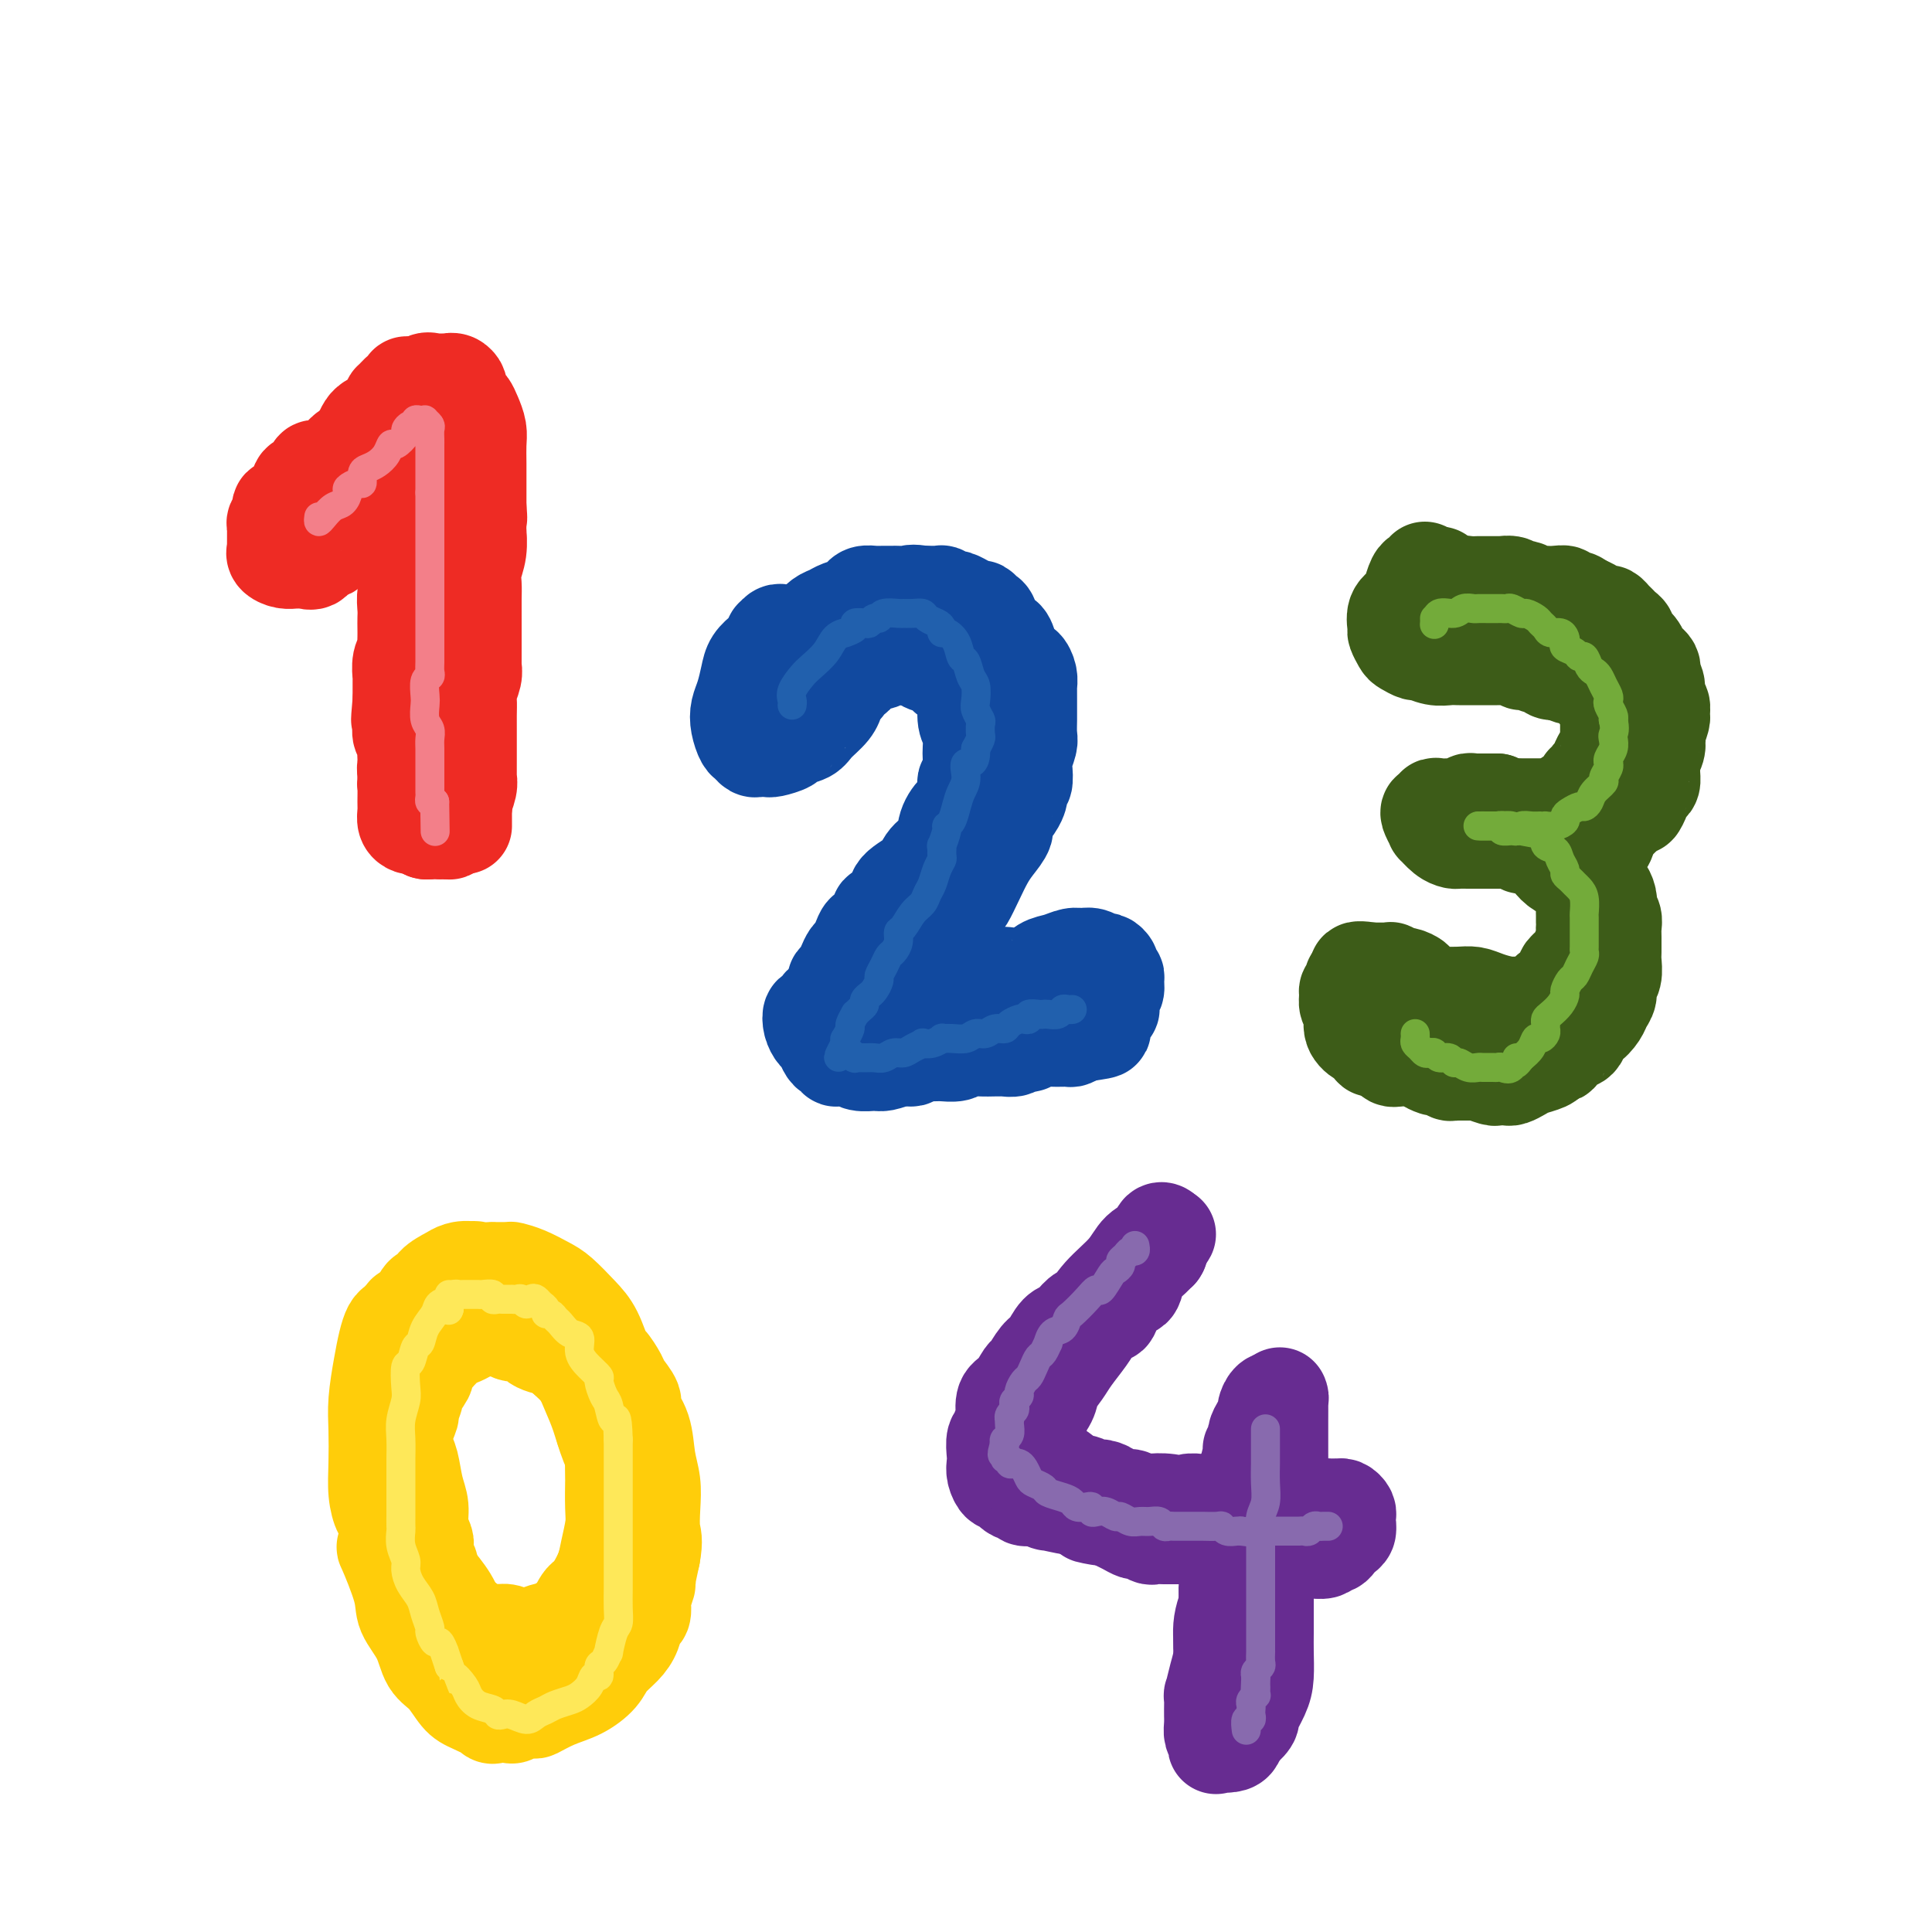 <svg viewBox='0 0 400 400' version='1.1' xmlns='http://www.w3.org/2000/svg' xmlns:xlink='http://www.w3.org/1999/xlink'><g fill='none' stroke='rgb(238,43,36)' stroke-width='20' stroke-linecap='round' stroke-linejoin='round'><path d='M59,106c0.023,0.543 0.047,1.086 0,1c-0.047,-0.086 -0.164,-0.800 0,-1c0.164,-0.200 0.609,0.113 1,0c0.391,-0.113 0.728,-0.653 1,-1c0.272,-0.347 0.479,-0.501 1,-1c0.521,-0.499 1.355,-1.343 2,-2c0.645,-0.657 1.100,-1.126 2,-2c0.900,-0.874 2.243,-2.151 3,-3c0.757,-0.849 0.927,-1.268 2,-2c1.073,-0.732 3.047,-1.778 4,-3c0.953,-1.222 0.884,-2.621 1,-3c0.116,-0.379 0.416,0.264 1,0c0.584,-0.264 1.451,-1.433 2,-2c0.549,-0.567 0.780,-0.532 1,-1c0.220,-0.468 0.429,-1.439 1,-2c0.571,-0.561 1.502,-0.710 2,-1c0.498,-0.290 0.562,-0.719 1,-1c0.438,-0.281 1.251,-0.415 2,-1c0.749,-0.585 1.433,-1.622 2,-2c0.567,-0.378 1.018,-0.098 2,0c0.982,0.098 2.497,0.014 3,0c0.503,-0.014 -0.006,0.042 0,0c0.006,-0.042 0.526,-0.180 1,0c0.474,0.180 0.900,0.680 1,1c0.100,0.320 -0.127,0.459 0,1c0.127,0.541 0.608,1.484 1,2c0.392,0.516 0.693,0.605 1,1c0.307,0.395 0.618,1.096 1,2c0.382,0.904 0.834,2.011 1,3c0.166,0.989 0.044,1.861 0,3c-0.044,1.139 -0.012,2.546 0,4c0.012,1.454 0.003,2.957 0,4c-0.003,1.043 -0.001,1.627 0,2c0.001,0.373 0.000,0.535 0,1c-0.000,0.465 -0.000,1.232 0,2'/><path d='M99,105c0.308,3.583 0.079,2.041 0,2c-0.079,-0.041 -0.007,1.420 0,2c0.007,0.580 -0.051,0.279 0,1c0.051,0.721 0.210,2.464 0,4c-0.210,1.536 -0.788,2.865 -1,4c-0.212,1.135 -0.057,2.077 0,3c0.057,0.923 0.015,1.827 0,3c-0.015,1.173 -0.004,2.614 0,4c0.004,1.386 0.001,2.718 0,3c-0.001,0.282 -0.001,-0.486 0,0c0.001,0.486 0.001,2.226 0,3c-0.001,0.774 -0.004,0.581 0,1c0.004,0.419 0.015,1.448 0,2c-0.015,0.552 -0.057,0.626 0,1c0.057,0.374 0.211,1.048 0,2c-0.211,0.952 -0.789,2.181 -1,3c-0.211,0.819 -0.057,1.226 0,2c0.057,0.774 0.015,1.913 0,3c-0.015,1.087 -0.004,2.122 0,3c0.004,0.878 0.001,1.598 0,2c-0.001,0.402 -0.000,0.484 0,1c0.000,0.516 0.000,1.466 0,2c-0.000,0.534 -0.000,0.653 0,1c0.000,0.347 0.001,0.921 0,1c-0.001,0.079 -0.004,-0.336 0,0c0.004,0.336 0.015,1.424 0,2c-0.015,0.576 -0.057,0.640 0,1c0.057,0.360 0.211,1.017 0,2c-0.211,0.983 -0.789,2.292 -1,3c-0.211,0.708 -0.057,0.817 0,1c0.057,0.183 0.015,0.441 0,1c-0.015,0.559 -0.004,1.418 0,2c0.004,0.582 0.001,0.888 0,1c-0.001,0.112 -0.000,0.032 0,0c0.000,-0.032 0.000,-0.016 0,0'/><path d='M68,97c-0.341,-0.006 -0.681,-0.013 -1,0c-0.319,0.013 -0.615,0.045 -1,0c-0.385,-0.045 -0.859,-0.166 -1,0c-0.141,0.166 0.050,0.621 0,1c-0.050,0.379 -0.342,0.682 -1,1c-0.658,0.318 -1.682,0.650 -2,1c-0.318,0.350 0.068,0.719 0,1c-0.068,0.281 -0.592,0.474 -1,1c-0.408,0.526 -0.702,1.384 -1,2c-0.298,0.616 -0.602,0.991 -1,1c-0.398,0.009 -0.891,-0.349 -1,0c-0.109,0.349 0.167,1.405 0,2c-0.167,0.595 -0.777,0.727 -1,1c-0.223,0.273 -0.059,0.685 0,1c0.059,0.315 0.014,0.532 0,1c-0.014,0.468 0.002,1.187 0,2c-0.002,0.813 -0.022,1.720 0,2c0.022,0.280 0.086,-0.069 0,0c-0.086,0.069 -0.322,0.554 0,1c0.322,0.446 1.204,0.854 2,1c0.796,0.146 1.508,0.031 2,0c0.492,-0.031 0.764,0.022 1,0c0.236,-0.022 0.434,-0.120 1,0c0.566,0.120 1.499,0.459 2,0c0.501,-0.459 0.571,-1.717 1,-2c0.429,-0.283 1.219,0.410 2,0c0.781,-0.410 1.553,-1.924 2,-3c0.447,-1.076 0.568,-1.716 1,-2c0.432,-0.284 1.175,-0.212 2,-1c0.825,-0.788 1.731,-2.435 2,-3c0.269,-0.565 -0.099,-0.049 0,0c0.099,0.049 0.666,-0.368 1,-1c0.334,-0.632 0.436,-1.478 1,-2c0.564,-0.522 1.590,-0.721 2,-1c0.410,-0.279 0.205,-0.640 0,-1'/><path d='M79,100c1.881,-2.554 1.082,-1.938 1,-2c-0.082,-0.062 0.553,-0.801 1,-1c0.447,-0.199 0.708,0.143 1,0c0.292,-0.143 0.617,-0.772 1,-1c0.383,-0.228 0.825,-0.055 1,0c0.175,0.055 0.084,-0.007 0,0c-0.084,0.007 -0.162,0.085 0,0c0.162,-0.085 0.565,-0.332 1,0c0.435,0.332 0.902,1.243 1,2c0.098,0.757 -0.174,1.361 0,2c0.174,0.639 0.793,1.312 1,2c0.207,0.688 0.003,1.392 0,2c-0.003,0.608 0.196,1.119 0,2c-0.196,0.881 -0.788,2.130 -1,3c-0.212,0.870 -0.043,1.360 0,2c0.043,0.640 -0.041,1.428 0,2c0.041,0.572 0.207,0.927 0,1c-0.207,0.073 -0.788,-0.137 -1,0c-0.212,0.137 -0.056,0.621 0,1c0.056,0.379 0.011,0.653 0,1c-0.011,0.347 0.011,0.768 0,1c-0.011,0.232 -0.056,0.275 0,1c0.056,0.725 0.211,2.134 0,3c-0.211,0.866 -0.789,1.190 -1,2c-0.211,0.810 -0.057,2.105 0,3c0.057,0.895 0.016,1.391 0,2c-0.016,0.609 -0.008,1.331 0,2c0.008,0.669 0.016,1.287 0,2c-0.016,0.713 -0.057,1.523 0,2c0.057,0.477 0.211,0.622 0,1c-0.211,0.378 -0.789,0.991 -1,2c-0.211,1.009 -0.057,2.415 0,3c0.057,0.585 0.015,0.350 0,1c-0.015,0.650 -0.004,2.186 0,3c0.004,0.814 0.002,0.907 0,1'/><path d='M83,145c-0.618,6.992 -0.162,2.972 0,2c0.162,-0.972 0.029,1.104 0,2c-0.029,0.896 0.045,0.611 0,1c-0.045,0.389 -0.208,1.451 0,2c0.208,0.549 0.787,0.585 1,1c0.213,0.415 0.061,1.210 0,2c-0.061,0.790 -0.030,1.575 0,2c0.030,0.425 0.060,0.491 0,1c-0.060,0.509 -0.208,1.460 0,2c0.208,0.540 0.774,0.669 1,1c0.226,0.331 0.112,0.866 0,1c-0.112,0.134 -0.222,-0.132 0,0c0.222,0.132 0.776,0.662 1,1c0.224,0.338 0.116,0.486 0,1c-0.116,0.514 -0.242,1.396 0,2c0.242,0.604 0.852,0.932 1,1c0.148,0.068 -0.168,-0.122 0,0c0.168,0.122 0.818,0.556 1,1c0.182,0.444 -0.105,0.897 0,1c0.105,0.103 0.601,-0.144 1,0c0.399,0.144 0.699,0.680 1,1c0.301,0.320 0.603,0.426 1,0c0.397,-0.426 0.890,-1.382 1,-2c0.110,-0.618 -0.163,-0.897 0,-1c0.163,-0.103 0.761,-0.029 1,0c0.239,0.029 0.120,0.015 0,0'/><path d='M93,167c0.924,-0.192 0.234,-0.673 0,-1c-0.234,-0.327 -0.010,-0.500 0,-1c0.010,-0.500 -0.192,-1.327 0,-2c0.192,-0.673 0.780,-1.192 1,-2c0.220,-0.808 0.073,-1.905 0,-3c-0.073,-1.095 -0.072,-2.187 0,-3c0.072,-0.813 0.216,-1.346 0,-2c-0.216,-0.654 -0.792,-1.430 -1,-2c-0.208,-0.570 -0.049,-0.936 0,-1c0.049,-0.064 -0.014,0.174 0,0c0.014,-0.174 0.105,-0.758 0,-1c-0.105,-0.242 -0.405,-0.140 -1,0c-0.595,0.140 -1.484,0.320 -2,1c-0.516,0.680 -0.659,1.861 -1,3c-0.341,1.139 -0.880,2.235 -1,3c-0.120,0.765 0.178,1.198 0,2c-0.178,0.802 -0.833,1.973 -1,3c-0.167,1.027 0.154,1.910 0,3c-0.154,1.090 -0.784,2.387 -1,3c-0.216,0.613 -0.017,0.542 0,1c0.017,0.458 -0.148,1.443 0,2c0.148,0.557 0.608,0.685 1,1c0.392,0.315 0.717,0.817 1,1c0.283,0.183 0.523,0.045 1,0c0.477,-0.045 1.189,0.001 2,0c0.811,-0.001 1.719,-0.051 2,0c0.281,0.051 -0.064,0.202 0,0c0.064,-0.202 0.539,-0.759 1,-1c0.461,-0.241 0.908,-0.167 1,-1c0.092,-0.833 -0.170,-2.572 0,-3c0.170,-0.428 0.771,0.454 1,0c0.229,-0.454 0.086,-2.246 0,-3c-0.086,-0.754 -0.116,-0.470 0,-1c0.116,-0.530 0.377,-1.873 0,-3c-0.377,-1.127 -1.394,-2.036 -2,-3c-0.606,-0.964 -0.803,-1.982 -1,-3'/><path d='M93,154c-0.582,-1.097 -0.537,-0.838 -1,-1c-0.463,-0.162 -1.433,-0.745 -2,-1c-0.567,-0.255 -0.729,-0.183 -1,0c-0.271,0.183 -0.651,0.477 -1,1c-0.349,0.523 -0.668,1.276 -1,2c-0.332,0.724 -0.677,1.419 -1,2c-0.323,0.581 -0.622,1.047 -1,2c-0.378,0.953 -0.834,2.391 -1,3c-0.166,0.609 -0.041,0.387 0,1c0.041,0.613 -0.000,2.059 0,3c0.000,0.941 0.042,1.375 0,2c-0.042,0.625 -0.167,1.439 0,2c0.167,0.561 0.625,0.868 1,1c0.375,0.132 0.668,0.089 1,0c0.332,-0.089 0.705,-0.223 1,0c0.295,0.223 0.513,0.805 1,1c0.487,0.195 1.244,0.003 2,0c0.756,-0.003 1.513,0.181 2,0c0.487,-0.181 0.705,-0.729 1,-1c0.295,-0.271 0.668,-0.267 1,-1c0.332,-0.733 0.625,-2.204 1,-3c0.375,-0.796 0.833,-0.917 1,-1c0.167,-0.083 0.045,-0.129 0,-1c-0.045,-0.871 -0.012,-2.569 0,-3c0.012,-0.431 0.003,0.403 0,0c-0.003,-0.403 -0.001,-2.043 0,-4c0.001,-1.957 0.000,-4.230 0,-5c-0.000,-0.770 -0.000,-0.035 0,-1c0.000,-0.965 0.000,-3.630 0,-6c-0.000,-2.370 -0.000,-4.446 0,-6c0.000,-1.554 0.000,-2.586 0,-4c-0.000,-1.414 -0.000,-3.209 0,-5c0.000,-1.791 0.000,-3.577 0,-5c-0.000,-1.423 -0.000,-2.485 0,-4c0.000,-1.515 0.000,-3.485 0,-4c-0.000,-0.515 -0.000,0.424 0,0c0.000,-0.424 0.000,-2.212 0,-4'/><path d='M96,114c0.155,-7.961 0.041,-1.364 0,0c-0.041,1.364 -0.011,-2.504 0,-4c0.011,-1.496 0.003,-0.621 0,-1c-0.003,-0.379 0.000,-2.011 0,-3c-0.000,-0.989 -0.004,-1.334 0,-2c0.004,-0.666 0.015,-1.652 0,-3c-0.015,-1.348 -0.056,-3.057 0,-4c0.056,-0.943 0.207,-1.120 0,-2c-0.207,-0.880 -0.773,-2.465 -1,-3c-0.227,-0.535 -0.114,-0.021 0,0c0.114,0.021 0.228,-0.449 0,-1c-0.228,-0.551 -0.797,-1.181 -1,-2c-0.203,-0.819 -0.038,-1.826 0,-2c0.038,-0.174 -0.049,0.486 0,0c0.049,-0.486 0.236,-2.116 0,-3c-0.236,-0.884 -0.893,-1.022 -1,-1c-0.107,0.022 0.336,0.202 0,0c-0.336,-0.202 -1.451,-0.787 -2,-1c-0.549,-0.213 -0.533,-0.053 -1,0c-0.467,0.053 -1.416,-0.001 -2,0c-0.584,0.001 -0.805,0.056 -1,0c-0.195,-0.056 -0.366,-0.223 -1,0c-0.634,0.223 -1.730,0.835 -2,1c-0.270,0.165 0.285,-0.118 0,0c-0.285,0.118 -1.412,0.636 -2,1c-0.588,0.364 -0.638,0.572 -1,1c-0.362,0.428 -1.036,1.075 -2,2c-0.964,0.925 -2.220,2.128 -3,3c-0.780,0.872 -1.086,1.411 -2,2c-0.914,0.589 -2.436,1.226 -3,2c-0.564,0.774 -0.168,1.683 0,2c0.168,0.317 0.109,0.041 0,0c-0.109,-0.041 -0.267,0.152 0,0c0.267,-0.152 0.958,-0.648 1,-1c0.042,-0.352 -0.566,-0.558 0,-1c0.566,-0.442 2.306,-1.119 3,-2c0.694,-0.881 0.341,-1.966 1,-3c0.659,-1.034 2.329,-2.017 4,-3'/><path d='M80,86c1.723,-1.740 1.532,-2.090 2,-3c0.468,-0.910 1.596,-2.379 2,-3c0.404,-0.621 0.085,-0.393 0,0c-0.085,0.393 0.063,0.953 0,1c-0.063,0.047 -0.339,-0.418 -1,0c-0.661,0.418 -1.709,1.717 -2,2c-0.291,0.283 0.175,-0.452 0,0c-0.175,0.452 -0.992,2.089 -2,3c-1.008,0.911 -2.208,1.095 -3,2c-0.792,0.905 -1.176,2.531 -2,4c-0.824,1.469 -2.088,2.782 -3,4c-0.912,1.218 -1.474,2.340 -2,3c-0.526,0.660 -1.017,0.857 -1,1c0.017,0.143 0.543,0.231 1,0c0.457,-0.231 0.845,-0.780 1,-1c0.155,-0.220 0.078,-0.110 0,0'/></g>
<g fill='none' stroke='rgb(17,73,159)' stroke-width='20' stroke-linecap='round' stroke-linejoin='round'><path d='M164,131c-0.331,-0.009 -0.662,-0.018 -1,0c-0.338,0.018 -0.682,0.064 -1,0c-0.318,-0.064 -0.609,-0.239 -1,0c-0.391,0.239 -0.882,0.893 -1,1c-0.118,0.107 0.137,-0.331 0,0c-0.137,0.331 -0.666,1.432 -1,2c-0.334,0.568 -0.471,0.602 -1,1c-0.529,0.398 -1.449,1.159 -2,2c-0.551,0.841 -0.733,1.763 -1,3c-0.267,1.237 -0.619,2.789 -1,4c-0.381,1.211 -0.793,2.079 -1,3c-0.207,0.921 -0.210,1.893 0,3c0.210,1.107 0.634,2.349 1,3c0.366,0.651 0.676,0.710 1,1c0.324,0.290 0.662,0.811 1,1c0.338,0.189 0.676,0.048 1,0c0.324,-0.048 0.634,-0.002 1,0c0.366,0.002 0.788,-0.040 1,0c0.212,0.040 0.216,0.163 1,0c0.784,-0.163 2.350,-0.613 3,-1c0.650,-0.387 0.385,-0.710 1,-1c0.615,-0.290 2.112,-0.545 3,-1c0.888,-0.455 1.169,-1.110 2,-2c0.831,-0.890 2.212,-2.016 3,-3c0.788,-0.984 0.985,-1.827 1,-2c0.015,-0.173 -0.150,0.323 0,0c0.150,-0.323 0.614,-1.464 1,-2c0.386,-0.536 0.694,-0.467 1,-1c0.306,-0.533 0.610,-1.667 1,-2c0.390,-0.333 0.867,0.136 1,0c0.133,-0.136 -0.078,-0.877 0,-1c0.078,-0.123 0.445,0.374 1,0c0.555,-0.374 1.299,-1.617 2,-2c0.701,-0.383 1.359,0.093 2,0c0.641,-0.093 1.265,-0.757 2,-1c0.735,-0.243 1.583,-0.065 2,0c0.417,0.065 0.405,0.019 1,0c0.595,-0.019 1.798,-0.009 3,0'/><path d='M190,136c1.604,0.002 0.614,0.507 1,1c0.386,0.493 2.148,0.975 3,1c0.852,0.025 0.793,-0.406 1,0c0.207,0.406 0.681,1.649 1,2c0.319,0.351 0.481,-0.189 1,0c0.519,0.189 1.393,1.107 2,2c0.607,0.893 0.948,1.760 1,3c0.052,1.240 -0.186,2.852 0,4c0.186,1.148 0.796,1.832 1,3c0.204,1.168 0.002,2.821 0,4c-0.002,1.179 0.197,1.883 0,3c-0.197,1.117 -0.788,2.647 -1,3c-0.212,0.353 -0.045,-0.472 0,0c0.045,0.472 -0.034,2.239 0,3c0.034,0.761 0.180,0.514 0,1c-0.180,0.486 -0.685,1.705 -1,2c-0.315,0.295 -0.438,-0.332 -1,0c-0.562,0.332 -1.563,1.625 -2,3c-0.437,1.375 -0.312,2.833 -1,4c-0.688,1.167 -2.191,2.044 -3,3c-0.809,0.956 -0.925,1.992 -2,3c-1.075,1.008 -3.110,1.990 -4,3c-0.890,1.010 -0.634,2.049 -1,3c-0.366,0.951 -1.355,1.814 -2,2c-0.645,0.186 -0.946,-0.306 -1,0c-0.054,0.306 0.140,1.408 0,2c-0.140,0.592 -0.615,0.673 -1,1c-0.385,0.327 -0.681,0.899 -1,1c-0.319,0.101 -0.663,-0.268 -1,0c-0.337,0.268 -0.667,1.175 -1,2c-0.333,0.825 -0.667,1.569 -1,2c-0.333,0.431 -0.664,0.548 -1,1c-0.336,0.452 -0.679,1.238 -1,2c-0.321,0.762 -0.622,1.499 -1,2c-0.378,0.501 -0.833,0.767 -1,1c-0.167,0.233 -0.045,0.434 0,1c0.045,0.566 0.012,1.499 0,2c-0.012,0.501 -0.003,0.572 0,1c0.003,0.428 0.002,1.214 0,2'/><path d='M173,209c-0.463,1.897 -0.120,1.139 0,1c0.120,-0.139 0.017,0.340 0,1c-0.017,0.660 0.051,1.500 0,2c-0.051,0.500 -0.221,0.658 0,1c0.221,0.342 0.834,0.866 1,1c0.166,0.134 -0.115,-0.121 0,0c0.115,0.121 0.626,0.620 1,1c0.374,0.380 0.610,0.641 1,1c0.390,0.359 0.934,0.814 1,1c0.066,0.186 -0.345,0.102 0,0c0.345,-0.102 1.445,-0.224 2,0c0.555,0.224 0.563,0.792 1,1c0.437,0.208 1.301,0.055 2,0c0.699,-0.055 1.233,-0.014 2,0c0.767,0.014 1.766,-0.000 2,0c0.234,0.000 -0.299,0.014 0,0c0.299,-0.014 1.430,-0.057 2,0c0.570,0.057 0.579,0.212 1,0c0.421,-0.212 1.253,-0.793 2,-1c0.747,-0.207 1.410,-0.041 2,0c0.590,0.041 1.106,-0.041 2,0c0.894,0.041 2.167,0.207 3,0c0.833,-0.207 1.226,-0.788 2,-1c0.774,-0.212 1.927,-0.056 3,0c1.073,0.056 2.065,0.011 3,0c0.935,-0.011 1.814,0.011 2,0c0.186,-0.011 -0.321,-0.054 0,0c0.321,0.054 1.469,0.207 2,0c0.531,-0.207 0.444,-0.773 1,-1c0.556,-0.227 1.753,-0.113 2,0c0.247,0.113 -0.457,0.227 0,0c0.457,-0.227 2.076,-0.796 3,-1c0.924,-0.204 1.155,-0.044 2,0c0.845,0.044 2.304,-0.026 3,0c0.696,0.026 0.627,0.150 1,0c0.373,-0.150 1.186,-0.575 2,-1'/><path d='M224,214c7.273,-0.952 3.454,-0.833 2,-1c-1.454,-0.167 -0.544,-0.618 0,-1c0.544,-0.382 0.720,-0.693 1,-1c0.280,-0.307 0.662,-0.611 1,-1c0.338,-0.389 0.630,-0.863 1,-1c0.370,-0.137 0.817,0.062 1,0c0.183,-0.062 0.103,-0.384 0,-1c-0.103,-0.616 -0.228,-1.527 0,-2c0.228,-0.473 0.808,-0.508 1,-1c0.192,-0.492 -0.004,-1.442 0,-2c0.004,-0.558 0.209,-0.723 0,-1c-0.209,-0.277 -0.832,-0.667 -1,-1c-0.168,-0.333 0.121,-0.611 0,-1c-0.121,-0.389 -0.650,-0.890 -1,-1c-0.350,-0.110 -0.519,0.170 -1,0c-0.481,-0.170 -1.273,-0.790 -2,-1c-0.727,-0.210 -1.390,-0.010 -2,0c-0.610,0.010 -1.167,-0.169 -2,0c-0.833,0.169 -1.941,0.685 -3,1c-1.059,0.315 -2.068,0.428 -3,1c-0.932,0.572 -1.788,1.602 -3,2c-1.212,0.398 -2.780,0.162 -4,0c-1.220,-0.162 -2.093,-0.251 -3,0c-0.907,0.251 -1.848,0.841 -2,1c-0.152,0.159 0.484,-0.115 0,0c-0.484,0.115 -2.088,0.618 -3,1c-0.912,0.382 -1.132,0.642 -2,1c-0.868,0.358 -2.385,0.813 -3,1c-0.615,0.187 -0.327,0.106 -1,0c-0.673,-0.106 -2.308,-0.239 -3,0c-0.692,0.239 -0.440,0.849 -1,1c-0.560,0.151 -1.932,-0.156 -3,0c-1.068,0.156 -1.833,0.774 -2,1c-0.167,0.226 0.263,0.061 0,0c-0.263,-0.061 -1.218,-0.017 -2,0c-0.782,0.017 -1.391,0.009 -2,0'/><path d='M182,208c-6.714,1.531 -1.500,0.358 0,0c1.500,-0.358 -0.715,0.100 -2,0c-1.285,-0.100 -1.641,-0.759 -2,-1c-0.359,-0.241 -0.722,-0.065 -1,0c-0.278,0.065 -0.469,0.018 -1,0c-0.531,-0.018 -1.400,-0.006 -2,0c-0.600,0.006 -0.930,0.006 -1,0c-0.070,-0.006 0.122,-0.018 0,0c-0.122,0.018 -0.557,0.065 -1,0c-0.443,-0.065 -0.893,-0.243 -1,0c-0.107,0.243 0.128,0.908 0,1c-0.128,0.092 -0.620,-0.389 -1,0c-0.380,0.389 -0.649,1.647 -1,2c-0.351,0.353 -0.785,-0.200 -1,0c-0.215,0.200 -0.213,1.154 0,2c0.213,0.846 0.635,1.585 1,2c0.365,0.415 0.672,0.507 1,1c0.328,0.493 0.679,1.386 1,2c0.321,0.614 0.614,0.948 1,1c0.386,0.052 0.865,-0.178 1,0c0.135,0.178 -0.073,0.766 0,1c0.073,0.234 0.427,0.116 1,0c0.573,-0.116 1.365,-0.231 2,0c0.635,0.231 1.113,0.806 2,1c0.887,0.194 2.181,0.007 3,0c0.819,-0.007 1.161,0.166 2,0c0.839,-0.166 2.174,-0.672 3,-1c0.826,-0.328 1.142,-0.479 2,-1c0.858,-0.521 2.257,-1.410 3,-2c0.743,-0.590 0.829,-0.879 1,-1c0.171,-0.121 0.429,-0.074 1,0c0.571,0.074 1.457,0.174 2,0c0.543,-0.174 0.743,-0.624 1,-1c0.257,-0.376 0.569,-0.678 1,-1c0.431,-0.322 0.980,-0.663 1,-1c0.020,-0.337 -0.490,-0.668 -1,-1'/><path d='M197,211c0.022,-0.561 -0.924,0.038 -2,0c-1.076,-0.038 -2.282,-0.712 -3,-1c-0.718,-0.288 -0.949,-0.190 -1,0c-0.051,0.190 0.079,0.472 -1,0c-1.079,-0.472 -3.365,-1.698 -4,-2c-0.635,-0.302 0.383,0.318 0,0c-0.383,-0.318 -2.165,-1.576 -3,-2c-0.835,-0.424 -0.721,-0.014 -1,0c-0.279,0.014 -0.951,-0.367 -2,-1c-1.049,-0.633 -2.476,-1.517 -3,-2c-0.524,-0.483 -0.146,-0.563 0,-1c0.146,-0.437 0.061,-1.229 0,-2c-0.061,-0.771 -0.099,-1.521 0,-2c0.099,-0.479 0.335,-0.687 1,-1c0.665,-0.313 1.758,-0.732 2,-1c0.242,-0.268 -0.368,-0.385 0,-1c0.368,-0.615 1.713,-1.729 2,-2c0.287,-0.271 -0.486,0.299 0,0c0.486,-0.299 2.231,-1.468 3,-2c0.769,-0.532 0.563,-0.429 1,-1c0.437,-0.571 1.517,-1.817 2,-2c0.483,-0.183 0.368,0.697 1,0c0.632,-0.697 2.012,-2.969 3,-4c0.988,-1.031 1.585,-0.819 2,-1c0.415,-0.181 0.648,-0.756 1,-1c0.352,-0.244 0.822,-0.158 1,0c0.178,0.158 0.063,0.388 0,1c-0.063,0.612 -0.076,1.605 0,2c0.076,0.395 0.239,0.191 0,1c-0.239,0.809 -0.880,2.631 -1,3c-0.120,0.369 0.280,-0.716 0,0c-0.280,0.716 -1.239,3.233 -2,5c-0.761,1.767 -1.322,2.785 -2,4c-0.678,1.215 -1.473,2.628 -2,4c-0.527,1.372 -0.786,2.702 -1,3c-0.214,0.298 -0.383,-0.437 0,-1c0.383,-0.563 1.319,-0.955 2,-2c0.681,-1.045 1.106,-2.743 2,-4c0.894,-1.257 2.255,-2.073 3,-3c0.745,-0.927 0.872,-1.963 1,-3'/><path d='M196,192c1.352,-2.285 0.733,-1.497 1,-2c0.267,-0.503 1.422,-2.297 2,-3c0.578,-0.703 0.580,-0.314 1,-1c0.420,-0.686 1.260,-2.448 2,-4c0.740,-1.552 1.382,-2.895 2,-4c0.618,-1.105 1.213,-1.974 2,-3c0.787,-1.026 1.766,-2.210 2,-3c0.234,-0.790 -0.278,-1.187 0,-2c0.278,-0.813 1.346,-2.043 2,-3c0.654,-0.957 0.893,-1.639 1,-2c0.107,-0.361 0.080,-0.399 0,-1c-0.080,-0.601 -0.214,-1.765 0,-2c0.214,-0.235 0.775,0.458 1,0c0.225,-0.458 0.113,-2.066 0,-3c-0.113,-0.934 -0.226,-1.195 0,-2c0.226,-0.805 0.793,-2.155 1,-3c0.207,-0.845 0.056,-1.186 0,-2c-0.056,-0.814 -0.015,-2.101 0,-3c0.015,-0.899 0.005,-1.409 0,-2c-0.005,-0.591 -0.004,-1.263 0,-2c0.004,-0.737 0.012,-1.541 0,-2c-0.012,-0.459 -0.045,-0.574 0,-1c0.045,-0.426 0.166,-1.163 0,-2c-0.166,-0.837 -0.621,-1.773 -1,-2c-0.379,-0.227 -0.683,0.253 -1,0c-0.317,-0.253 -0.648,-1.241 -1,-2c-0.352,-0.759 -0.724,-1.288 -1,-2c-0.276,-0.712 -0.456,-1.606 -1,-2c-0.544,-0.394 -1.454,-0.286 -2,-1c-0.546,-0.714 -0.729,-2.248 -1,-3c-0.271,-0.752 -0.631,-0.722 -1,-1c-0.369,-0.278 -0.747,-0.863 -1,-1c-0.253,-0.137 -0.381,0.175 -1,0c-0.619,-0.175 -1.729,-0.835 -2,-1c-0.271,-0.165 0.297,0.166 0,0c-0.297,-0.166 -1.459,-0.829 -2,-1c-0.541,-0.171 -0.463,0.150 -1,0c-0.537,-0.150 -1.690,-0.772 -2,-1c-0.310,-0.228 0.224,-0.061 0,0c-0.224,0.061 -1.207,0.018 -2,0c-0.793,-0.018 -1.397,-0.009 -2,0'/><path d='M191,123c-2.423,-0.464 -2.481,-0.124 -3,0c-0.519,0.124 -1.500,0.034 -2,0c-0.500,-0.034 -0.519,-0.010 -1,0c-0.481,0.010 -1.425,0.006 -2,0c-0.575,-0.006 -0.782,-0.013 -1,0c-0.218,0.013 -0.446,0.045 -1,0c-0.554,-0.045 -1.433,-0.166 -2,0c-0.567,0.166 -0.823,0.621 -1,1c-0.177,0.379 -0.274,0.682 -1,1c-0.726,0.318 -2.081,0.651 -3,1c-0.919,0.349 -1.403,0.713 -2,1c-0.597,0.287 -1.308,0.497 -2,1c-0.692,0.503 -1.367,1.301 -2,2c-0.633,0.699 -1.226,1.300 -2,2c-0.774,0.700 -1.730,1.499 -2,2c-0.270,0.501 0.145,0.702 0,1c-0.145,0.298 -0.851,0.691 -1,1c-0.149,0.309 0.259,0.532 0,1c-0.259,0.468 -1.183,1.181 -1,1c0.183,-0.181 1.474,-1.256 2,-2c0.526,-0.744 0.287,-1.156 1,-2c0.713,-0.844 2.379,-2.119 3,-3c0.621,-0.881 0.197,-1.368 1,-2c0.803,-0.632 2.834,-1.409 4,-2c1.166,-0.591 1.467,-0.996 2,-1c0.533,-0.004 1.298,0.391 2,0c0.702,-0.391 1.342,-1.570 2,-2c0.658,-0.430 1.334,-0.112 2,0c0.666,0.112 1.323,0.019 2,0c0.677,-0.019 1.372,0.036 2,0c0.628,-0.036 1.187,-0.161 2,0c0.813,0.161 1.880,0.609 3,1c1.120,0.391 2.292,0.723 3,1c0.708,0.277 0.953,0.497 2,1c1.047,0.503 2.897,1.289 4,2c1.103,0.711 1.458,1.346 2,2c0.542,0.654 1.271,1.327 2,2'/><path d='M203,133c1.487,1.176 0.206,0.615 0,1c-0.206,0.385 0.663,1.715 1,2c0.337,0.285 0.143,-0.475 0,0c-0.143,0.475 -0.234,2.184 0,3c0.234,0.816 0.795,0.737 1,1c0.205,0.263 0.056,0.868 0,2c-0.056,1.132 -0.019,2.792 0,4c0.019,1.208 0.019,1.963 0,3c-0.019,1.037 -0.058,2.357 0,4c0.058,1.643 0.212,3.610 0,5c-0.212,1.390 -0.789,2.202 -1,3c-0.211,0.798 -0.057,1.580 0,2c0.057,0.420 0.017,0.476 0,1c-0.017,0.524 -0.010,1.514 0,2c0.010,0.486 0.024,0.468 0,1c-0.024,0.532 -0.084,1.614 0,2c0.084,0.386 0.314,0.078 0,1c-0.314,0.922 -1.170,3.076 -2,5c-0.830,1.924 -1.634,3.618 -2,5c-0.366,1.382 -0.294,2.451 -1,4c-0.706,1.549 -2.189,3.578 -3,5c-0.811,1.422 -0.949,2.237 -1,3c-0.051,0.763 -0.014,1.475 0,2c0.014,0.525 0.004,0.864 0,1c-0.004,0.136 -0.002,0.068 0,0'/></g>
<g fill='none' stroke='rgb(61,92,24)' stroke-width='20' stroke-linecap='round' stroke-linejoin='round'><path d='M295,118c-0.336,0.387 -0.672,0.774 -1,1c-0.328,0.226 -0.648,0.292 -1,1c-0.352,0.708 -0.736,2.058 -1,3c-0.264,0.942 -0.407,1.475 -1,2c-0.593,0.525 -1.635,1.044 -2,2c-0.365,0.956 -0.052,2.351 0,3c0.052,0.649 -0.156,0.551 0,1c0.156,0.449 0.678,1.445 1,2c0.322,0.555 0.446,0.671 1,1c0.554,0.329 1.538,0.873 2,1c0.462,0.127 0.403,-0.162 1,0c0.597,0.162 1.851,0.775 3,1c1.149,0.225 2.195,0.060 3,0c0.805,-0.060 1.371,-0.016 2,0c0.629,0.016 1.321,0.004 2,0c0.679,-0.004 1.344,-0.001 2,0c0.656,0.001 1.302,0.001 2,0c0.698,-0.001 1.447,-0.001 2,0c0.553,0.001 0.908,0.004 1,0c0.092,-0.004 -0.079,-0.016 0,0c0.079,0.016 0.410,0.061 1,0c0.590,-0.061 1.440,-0.228 2,0c0.560,0.228 0.832,0.849 1,1c0.168,0.151 0.233,-0.170 1,0c0.767,0.170 2.237,0.829 3,1c0.763,0.171 0.821,-0.146 1,0c0.179,0.146 0.480,0.756 1,1c0.520,0.244 1.260,0.122 2,0'/><path d='M323,139c5.304,0.868 2.064,0.040 1,0c-1.064,-0.040 0.047,0.710 1,1c0.953,0.290 1.748,0.119 2,0c0.252,-0.119 -0.038,-0.187 0,0c0.038,0.187 0.405,0.627 1,1c0.595,0.373 1.417,0.677 2,1c0.583,0.323 0.927,0.664 1,1c0.073,0.336 -0.124,0.667 0,1c0.124,0.333 0.569,0.667 1,1c0.431,0.333 0.848,0.663 1,1c0.152,0.337 0.041,0.681 0,1c-0.041,0.319 -0.011,0.614 0,1c0.011,0.386 0.003,0.863 0,1c-0.003,0.137 -0.000,-0.066 0,0c0.000,0.066 -0.003,0.402 0,1c0.003,0.598 0.011,1.459 0,2c-0.011,0.541 -0.041,0.761 0,1c0.041,0.239 0.152,0.498 0,1c-0.152,0.502 -0.567,1.247 -1,2c-0.433,0.753 -0.886,1.512 -1,2c-0.114,0.488 0.109,0.704 0,1c-0.109,0.296 -0.550,0.671 -1,1c-0.450,0.329 -0.907,0.613 -1,1c-0.093,0.387 0.179,0.877 0,1c-0.179,0.123 -0.808,-0.122 -1,0c-0.192,0.122 0.053,0.611 0,1c-0.053,0.389 -0.403,0.679 -1,1c-0.597,0.321 -1.440,0.675 -2,1c-0.560,0.325 -0.836,0.623 -1,1c-0.164,0.377 -0.215,0.833 -1,1c-0.785,0.167 -2.304,0.045 -3,0c-0.696,-0.045 -0.571,-0.012 -1,0c-0.429,0.012 -1.414,0.004 -2,0c-0.586,-0.004 -0.773,-0.004 -1,0c-0.227,0.004 -0.494,0.011 -1,0c-0.506,-0.011 -1.252,-0.042 -2,0c-0.748,0.042 -1.500,0.155 -2,0c-0.500,-0.155 -0.750,-0.577 -1,-1'/><path d='M310,166c-2.494,-0.000 -1.729,-0.001 -2,0c-0.271,0.001 -1.578,0.004 -2,0c-0.422,-0.004 0.041,-0.015 0,0c-0.041,0.015 -0.584,0.057 -1,0c-0.416,-0.057 -0.703,-0.211 -1,0c-0.297,0.211 -0.603,0.789 -1,1c-0.397,0.211 -0.883,0.057 -1,0c-0.117,-0.057 0.136,-0.016 0,0c-0.136,0.016 -0.663,0.008 -1,0c-0.337,-0.008 -0.486,-0.017 -1,0c-0.514,0.017 -1.393,0.059 -2,0c-0.607,-0.059 -0.943,-0.218 -1,0c-0.057,0.218 0.165,0.813 0,1c-0.165,0.187 -0.718,-0.034 -1,0c-0.282,0.034 -0.293,0.325 0,1c0.293,0.675 0.890,1.736 1,2c0.110,0.264 -0.266,-0.269 0,0c0.266,0.269 1.174,1.340 2,2c0.826,0.660 1.571,0.909 2,1c0.429,0.091 0.542,0.024 1,0c0.458,-0.024 1.259,-0.006 2,0c0.741,0.006 1.421,0.001 2,0c0.579,-0.001 1.058,0.004 2,0c0.942,-0.004 2.346,-0.015 3,0c0.654,0.015 0.556,0.057 1,0c0.444,-0.057 1.428,-0.213 2,0c0.572,0.213 0.730,0.793 1,1c0.270,0.207 0.650,0.040 1,0c0.350,-0.040 0.670,0.048 1,0c0.330,-0.048 0.669,-0.230 1,0c0.331,0.230 0.655,0.873 1,1c0.345,0.127 0.712,-0.260 1,0c0.288,0.260 0.497,1.169 1,2c0.503,0.831 1.300,1.584 2,2c0.700,0.416 1.304,0.497 2,1c0.696,0.503 1.485,1.430 2,2c0.515,0.570 0.758,0.785 1,1'/><path d='M328,184c1.238,1.665 0.332,1.826 0,2c-0.332,0.174 -0.089,0.361 0,1c0.089,0.639 0.024,1.728 0,2c-0.024,0.272 -0.005,-0.275 0,0c0.005,0.275 -0.002,1.372 0,2c0.002,0.628 0.013,0.787 0,1c-0.013,0.213 -0.050,0.481 0,1c0.050,0.519 0.186,1.290 0,2c-0.186,0.710 -0.694,1.360 -1,2c-0.306,0.640 -0.411,1.272 -1,2c-0.589,0.728 -1.663,1.553 -2,2c-0.337,0.447 0.064,0.516 0,1c-0.064,0.484 -0.591,1.383 -1,2c-0.409,0.617 -0.700,0.953 -1,1c-0.300,0.047 -0.608,-0.194 -1,0c-0.392,0.194 -0.867,0.822 -1,1c-0.133,0.178 0.076,-0.095 0,0c-0.076,0.095 -0.436,0.559 -1,1c-0.564,0.441 -1.333,0.861 -2,1c-0.667,0.139 -1.231,-0.001 -2,0c-0.769,0.001 -1.744,0.144 -3,0c-1.256,-0.144 -2.795,-0.575 -4,-1c-1.205,-0.425 -2.077,-0.845 -3,-1c-0.923,-0.155 -1.899,-0.044 -3,0c-1.101,0.044 -2.327,0.023 -3,0c-0.673,-0.023 -0.791,-0.047 -1,0c-0.209,0.047 -0.508,0.166 -1,0c-0.492,-0.166 -1.177,-0.618 -2,-1c-0.823,-0.382 -1.783,-0.695 -2,-1c-0.217,-0.305 0.311,-0.604 0,-1c-0.311,-0.396 -1.459,-0.891 -2,-1c-0.541,-0.109 -0.474,0.167 -1,0c-0.526,-0.167 -1.647,-0.777 -2,-1c-0.353,-0.223 0.060,-0.060 0,0c-0.060,0.060 -0.593,0.016 -1,0c-0.407,-0.016 -0.686,-0.004 -1,0c-0.314,0.004 -0.661,0.001 -1,0c-0.339,-0.001 -0.669,-0.001 -1,0'/><path d='M284,201c-5.344,-0.849 -2.202,0.530 -1,1c1.202,0.470 0.466,0.031 0,0c-0.466,-0.031 -0.661,0.346 -1,1c-0.339,0.654 -0.823,1.585 -1,2c-0.177,0.415 -0.048,0.313 0,1c0.048,0.687 0.015,2.163 0,3c-0.015,0.837 -0.011,1.036 0,1c0.011,-0.036 0.029,-0.308 0,0c-0.029,0.308 -0.106,1.194 0,2c0.106,0.806 0.395,1.530 1,2c0.605,0.470 1.526,0.686 2,1c0.474,0.314 0.502,0.725 1,1c0.498,0.275 1.467,0.413 2,1c0.533,0.587 0.629,1.621 1,2c0.371,0.379 1.016,0.101 2,0c0.984,-0.101 2.305,-0.027 3,0c0.695,0.027 0.763,0.006 1,0c0.237,-0.006 0.644,0.002 1,0c0.356,-0.002 0.663,-0.015 1,0c0.337,0.015 0.705,0.059 1,0c0.295,-0.059 0.517,-0.222 1,0c0.483,0.222 1.227,0.829 2,1c0.773,0.171 1.577,-0.094 2,0c0.423,0.094 0.466,0.547 1,1c0.534,0.453 1.557,0.906 2,1c0.443,0.094 0.304,-0.171 1,0c0.696,0.171 2.227,0.779 3,1c0.773,0.221 0.788,0.056 1,0c0.212,-0.056 0.622,-0.004 1,0c0.378,0.004 0.725,-0.040 1,0c0.275,0.040 0.480,0.166 1,0c0.520,-0.166 1.356,-0.622 2,-1c0.644,-0.378 1.096,-0.679 2,-1c0.904,-0.321 2.258,-0.663 3,-1c0.742,-0.337 0.871,-0.668 1,-1'/><path d='M321,219c2.217,-0.727 1.759,-0.543 2,-1c0.241,-0.457 1.182,-1.554 2,-2c0.818,-0.446 1.514,-0.241 2,-1c0.486,-0.759 0.761,-2.482 1,-3c0.239,-0.518 0.441,0.170 1,0c0.559,-0.170 1.474,-1.199 2,-2c0.526,-0.801 0.663,-1.373 1,-2c0.337,-0.627 0.875,-1.307 1,-2c0.125,-0.693 -0.163,-1.397 0,-2c0.163,-0.603 0.776,-1.103 1,-2c0.224,-0.897 0.060,-2.190 0,-3c-0.060,-0.810 -0.015,-1.138 0,-2c0.015,-0.862 0.000,-2.259 0,-3c-0.000,-0.741 0.014,-0.828 0,-1c-0.014,-0.172 -0.056,-0.430 0,-1c0.056,-0.570 0.208,-1.452 0,-2c-0.208,-0.548 -0.778,-0.762 -1,-1c-0.222,-0.238 -0.097,-0.502 0,-1c0.097,-0.498 0.166,-1.232 0,-2c-0.166,-0.768 -0.566,-1.572 -1,-2c-0.434,-0.428 -0.902,-0.482 -1,-1c-0.098,-0.518 0.174,-1.500 0,-2c-0.174,-0.500 -0.793,-0.516 -1,-1c-0.207,-0.484 -0.000,-1.434 0,-2c0.000,-0.566 -0.206,-0.747 0,-1c0.206,-0.253 0.825,-0.579 1,-1c0.175,-0.421 -0.094,-0.939 0,-1c0.094,-0.061 0.550,0.334 1,0c0.450,-0.334 0.894,-1.399 1,-2c0.106,-0.601 -0.125,-0.739 0,-1c0.125,-0.261 0.607,-0.643 1,-1c0.393,-0.357 0.696,-0.687 1,-1c0.304,-0.313 0.607,-0.610 1,-1c0.393,-0.390 0.875,-0.874 1,-1c0.125,-0.126 -0.107,0.107 0,0c0.107,-0.107 0.554,-0.553 1,-1'/><path d='M338,167c1.400,-1.438 0.901,-0.034 1,0c0.099,0.034 0.797,-1.303 1,-2c0.203,-0.697 -0.089,-0.754 0,-1c0.089,-0.246 0.559,-0.681 1,-1c0.441,-0.319 0.854,-0.522 1,-1c0.146,-0.478 0.025,-1.232 0,-2c-0.025,-0.768 0.045,-1.552 0,-2c-0.045,-0.448 -0.204,-0.562 0,-1c0.204,-0.438 0.772,-1.201 1,-2c0.228,-0.799 0.115,-1.633 0,-2c-0.115,-0.367 -0.231,-0.268 0,-1c0.231,-0.732 0.809,-2.297 1,-3c0.191,-0.703 -0.005,-0.545 0,-1c0.005,-0.455 0.211,-1.522 0,-2c-0.211,-0.478 -0.840,-0.366 -1,-1c-0.160,-0.634 0.151,-2.015 0,-3c-0.151,-0.985 -0.762,-1.572 -1,-2c-0.238,-0.428 -0.104,-0.695 0,-1c0.104,-0.305 0.178,-0.649 0,-1c-0.178,-0.351 -0.607,-0.710 -1,-1c-0.393,-0.290 -0.749,-0.511 -1,-1c-0.251,-0.489 -0.396,-1.244 -1,-2c-0.604,-0.756 -1.667,-1.512 -2,-2c-0.333,-0.488 0.066,-0.709 0,-1c-0.066,-0.291 -0.595,-0.653 -1,-1c-0.405,-0.347 -0.686,-0.681 -1,-1c-0.314,-0.319 -0.660,-0.624 -1,-1c-0.340,-0.376 -0.673,-0.822 -1,-1c-0.327,-0.178 -0.648,-0.086 -1,0c-0.352,0.086 -0.733,0.167 -1,0c-0.267,-0.167 -0.418,-0.584 -1,-1c-0.582,-0.416 -1.595,-0.833 -2,-1c-0.405,-0.167 -0.203,-0.083 0,0'/><path d='M328,125c-1.408,-0.862 -1.428,-1.015 -2,-1c-0.572,0.015 -1.698,0.200 -2,0c-0.302,-0.200 0.218,-0.785 0,-1c-0.218,-0.215 -1.176,-0.061 -2,0c-0.824,0.061 -1.516,0.030 -2,0c-0.484,-0.030 -0.760,-0.060 -1,0c-0.240,0.060 -0.444,0.208 -1,0c-0.556,-0.208 -1.463,-0.774 -2,-1c-0.537,-0.226 -0.703,-0.113 -1,0c-0.297,0.113 -0.724,0.226 -1,0c-0.276,-0.226 -0.402,-0.793 -1,-1c-0.598,-0.207 -1.669,-0.056 -2,0c-0.331,0.056 0.079,0.015 0,0c-0.079,-0.015 -0.646,-0.004 -1,0c-0.354,0.004 -0.494,0.001 -1,0c-0.506,-0.001 -1.378,-0.001 -2,0c-0.622,0.001 -0.993,0.004 -1,0c-0.007,-0.004 0.352,-0.015 0,0c-0.352,0.015 -1.414,0.056 -2,0c-0.586,-0.056 -0.696,-0.207 -1,0c-0.304,0.207 -0.801,0.774 -1,1c-0.199,0.226 -0.099,0.113 0,0'/><path d='M281,205c0.114,-0.451 0.228,-0.903 0,-1c-0.228,-0.097 -0.797,0.159 -1,0c-0.203,-0.159 -0.040,-0.734 0,-1c0.040,-0.266 -0.043,-0.223 0,0c0.043,0.223 0.212,0.625 0,1c-0.212,0.375 -0.805,0.722 -1,1c-0.195,0.278 0.007,0.485 0,1c-0.007,0.515 -0.223,1.337 0,2c0.223,0.663 0.886,1.166 1,2c0.114,0.834 -0.321,1.998 0,3c0.321,1.002 1.399,1.840 2,2c0.601,0.160 0.725,-0.360 1,0c0.275,0.360 0.700,1.598 1,2c0.300,0.402 0.475,-0.033 1,0c0.525,0.033 1.401,0.534 2,1c0.599,0.466 0.920,0.896 2,1c1.080,0.104 2.919,-0.117 4,0c1.081,0.117 1.403,0.571 2,1c0.597,0.429 1.469,0.833 2,1c0.531,0.167 0.721,0.097 1,0c0.279,-0.097 0.648,-0.222 1,0c0.352,0.222 0.686,0.792 1,1c0.314,0.208 0.609,0.056 1,0c0.391,-0.056 0.878,-0.015 1,0c0.122,0.015 -0.121,0.004 0,0c0.121,-0.004 0.606,-0.001 1,0c0.394,0.001 0.697,0.000 1,0c0.303,-0.000 0.607,-0.000 1,0c0.393,0.000 0.875,0.000 1,0c0.125,-0.000 -0.107,-0.000 0,0c0.107,0.000 0.554,0.000 1,0'/><path d='M307,222c3.800,0.778 1.800,0.222 1,0c-0.800,-0.222 -0.400,-0.111 0,0'/><path d='M298,119c-0.417,0.000 -0.833,0.000 -1,0c-0.167,0.000 -0.083,0.000 0,0'/></g>
<g fill='none' stroke='rgb(255,205,10)' stroke-width='20' stroke-linecap='round' stroke-linejoin='round'><path d='M87,271c-1.292,0.446 -2.584,0.892 -3,1c-0.416,0.108 0.043,-0.121 0,0c-0.043,0.121 -0.589,0.592 -1,1c-0.411,0.408 -0.688,0.754 -1,1c-0.312,0.246 -0.658,0.391 -1,1c-0.342,0.609 -0.680,1.684 -1,3c-0.320,1.316 -0.622,2.875 -1,5c-0.378,2.125 -0.830,4.815 -1,7c-0.170,2.185 -0.056,3.866 0,6c0.056,2.134 0.054,4.721 0,7c-0.054,2.279 -0.161,4.250 0,6c0.161,1.750 0.590,3.280 1,4c0.410,0.720 0.801,0.631 1,2c0.199,1.369 0.207,4.195 0,5c-0.207,0.805 -0.628,-0.412 0,1c0.628,1.412 2.307,5.454 3,8c0.693,2.546 0.402,3.596 1,5c0.598,1.404 2.087,3.163 3,5c0.913,1.837 1.252,3.754 2,5c0.748,1.246 1.905,1.823 3,3c1.095,1.177 2.127,2.956 3,4c0.873,1.044 1.585,1.353 3,2c1.415,0.647 3.532,1.633 4,2c0.468,0.367 -0.715,0.114 0,0c0.715,-0.114 3.327,-0.089 4,0c0.673,0.089 -0.593,0.243 0,0c0.593,-0.243 3.044,-0.883 4,-1c0.956,-0.117 0.415,0.289 1,0c0.585,-0.289 2.296,-1.274 4,-2c1.704,-0.726 3.402,-1.194 5,-2c1.598,-0.806 3.096,-1.950 4,-3c0.904,-1.050 1.212,-2.006 2,-3c0.788,-0.994 2.054,-2.025 3,-3c0.946,-0.975 1.573,-1.894 2,-3c0.427,-1.106 0.654,-2.399 1,-3c0.346,-0.601 0.810,-0.511 1,-1c0.190,-0.489 0.106,-1.556 0,-2c-0.106,-0.444 -0.235,-0.263 0,-1c0.235,-0.737 0.832,-2.391 1,-3c0.168,-0.609 -0.095,-0.174 0,-1c0.095,-0.826 0.547,-2.913 1,-5'/><path d='M135,322c0.623,-3.370 0.179,-3.794 0,-5c-0.179,-1.206 -0.095,-3.195 0,-5c0.095,-1.805 0.199,-3.427 0,-5c-0.199,-1.573 -0.701,-3.097 -1,-5c-0.299,-1.903 -0.394,-4.185 -1,-6c-0.606,-1.815 -1.725,-3.163 -2,-4c-0.275,-0.837 0.292,-1.162 0,-2c-0.292,-0.838 -1.443,-2.188 -2,-3c-0.557,-0.812 -0.521,-1.087 -1,-2c-0.479,-0.913 -1.472,-2.465 -2,-3c-0.528,-0.535 -0.591,-0.054 -1,-1c-0.409,-0.946 -1.165,-3.318 -2,-5c-0.835,-1.682 -1.748,-2.675 -3,-4c-1.252,-1.325 -2.844,-2.982 -4,-4c-1.156,-1.018 -1.877,-1.397 -3,-2c-1.123,-0.603 -2.648,-1.430 -4,-2c-1.352,-0.570 -2.531,-0.884 -3,-1c-0.469,-0.116 -0.229,-0.033 -1,0c-0.771,0.033 -2.553,0.016 -3,0c-0.447,-0.016 0.443,-0.030 0,0c-0.443,0.030 -2.217,0.104 -3,0c-0.783,-0.104 -0.573,-0.388 -1,0c-0.427,0.388 -1.490,1.446 -2,2c-0.510,0.554 -0.469,0.605 -1,1c-0.531,0.395 -1.636,1.135 -3,2c-1.364,0.865 -2.986,1.854 -4,3c-1.014,1.146 -1.420,2.450 -2,4c-0.580,1.550 -1.333,3.345 -2,5c-0.667,1.655 -1.248,3.171 -2,5c-0.752,1.829 -1.676,3.972 -2,6c-0.324,2.028 -0.050,3.940 0,6c0.050,2.060 -0.124,4.269 0,5c0.124,0.731 0.546,-0.016 1,1c0.454,1.016 0.939,3.794 1,5c0.061,1.206 -0.301,0.840 0,2c0.301,1.160 1.266,3.847 2,6c0.734,2.153 1.238,3.773 2,6c0.762,2.227 1.782,5.061 3,7c1.218,1.939 2.634,2.983 4,4c1.366,1.017 2.683,2.009 4,3'/><path d='M97,336c2.510,2.614 3.286,2.150 4,2c0.714,-0.150 1.365,0.013 2,0c0.635,-0.013 1.254,-0.203 2,0c0.746,0.203 1.619,0.799 2,1c0.381,0.201 0.270,0.007 1,0c0.730,-0.007 2.302,0.174 3,0c0.698,-0.174 0.524,-0.702 1,-1c0.476,-0.298 1.604,-0.365 3,-1c1.396,-0.635 3.060,-1.839 4,-3c0.940,-1.161 1.156,-2.279 2,-3c0.844,-0.721 2.317,-1.044 3,-2c0.683,-0.956 0.575,-2.546 1,-4c0.425,-1.454 1.381,-2.772 2,-4c0.619,-1.228 0.899,-2.365 1,-3c0.101,-0.635 0.021,-0.769 0,-2c-0.021,-1.231 0.016,-3.560 0,-4c-0.016,-0.440 -0.087,1.011 0,0c0.087,-1.011 0.331,-4.482 0,-7c-0.331,-2.518 -1.237,-4.084 -2,-6c-0.763,-1.916 -1.383,-4.183 -2,-6c-0.617,-1.817 -1.231,-3.183 -2,-5c-0.769,-1.817 -1.693,-4.083 -3,-6c-1.307,-1.917 -2.998,-3.483 -4,-5c-1.002,-1.517 -1.314,-2.985 -2,-4c-0.686,-1.015 -1.746,-1.578 -2,-2c-0.254,-0.422 0.298,-0.704 0,-1c-0.298,-0.296 -1.447,-0.607 -2,-1c-0.553,-0.393 -0.511,-0.869 -1,-1c-0.489,-0.131 -1.510,0.084 -2,0c-0.490,-0.084 -0.447,-0.465 -1,-1c-0.553,-0.535 -1.700,-1.224 -3,-2c-1.300,-0.776 -2.754,-1.640 -4,-2c-1.246,-0.360 -2.285,-0.216 -3,0c-0.715,0.216 -1.108,0.503 -2,1c-0.892,0.497 -2.284,1.203 -3,2c-0.716,0.797 -0.756,1.686 -1,2c-0.244,0.314 -0.692,0.054 -1,0c-0.308,-0.054 -0.474,0.099 -1,1c-0.526,0.901 -1.411,2.550 -2,3c-0.589,0.450 -0.883,-0.300 -1,0c-0.117,0.300 -0.059,1.650 0,3'/><path d='M84,275c-1.880,1.855 -1.080,0.493 -1,1c0.080,0.507 -0.561,2.883 -1,5c-0.439,2.117 -0.676,3.975 -1,6c-0.324,2.025 -0.737,4.217 -1,6c-0.263,1.783 -0.378,3.158 0,5c0.378,1.842 1.249,4.150 2,6c0.751,1.850 1.382,3.242 2,5c0.618,1.758 1.225,3.883 2,6c0.775,2.117 1.720,4.225 2,5c0.280,0.775 -0.106,0.216 0,1c0.106,0.784 0.702,2.910 1,4c0.298,1.090 0.298,1.143 1,2c0.702,0.857 2.105,2.519 3,4c0.895,1.481 1.283,2.780 2,4c0.717,1.220 1.765,2.361 3,3c1.235,0.639 2.658,0.776 4,1c1.342,0.224 2.601,0.535 4,1c1.399,0.465 2.936,1.082 4,1c1.064,-0.082 1.654,-0.865 2,-1c0.346,-0.135 0.449,0.376 1,0c0.551,-0.376 1.551,-1.640 2,-2c0.449,-0.360 0.348,0.182 1,0c0.652,-0.182 2.058,-1.089 3,-2c0.942,-0.911 1.419,-1.826 2,-3c0.581,-1.174 1.266,-2.608 2,-4c0.734,-1.392 1.517,-2.742 2,-4c0.483,-1.258 0.665,-2.424 1,-4c0.335,-1.576 0.822,-3.562 1,-5c0.178,-1.438 0.049,-2.329 0,-4c-0.049,-1.671 -0.016,-4.123 0,-5c0.016,-0.877 0.015,-0.178 0,-1c-0.015,-0.822 -0.045,-3.164 0,-4c0.045,-0.836 0.163,-0.166 0,-1c-0.163,-0.834 -0.609,-3.171 -1,-4c-0.391,-0.829 -0.726,-0.150 -1,-1c-0.274,-0.850 -0.486,-3.228 -1,-5c-0.514,-1.772 -1.331,-2.939 -2,-4c-0.669,-1.061 -1.191,-2.018 -2,-3c-0.809,-0.982 -1.904,-1.991 -3,-3'/><path d='M117,281c-1.618,-2.900 -1.162,-2.149 -2,-2c-0.838,0.149 -2.970,-0.304 -4,-1c-1.030,-0.696 -0.958,-1.637 -1,-2c-0.042,-0.363 -0.198,-0.150 -1,0c-0.802,0.150 -2.249,0.235 -3,0c-0.751,-0.235 -0.806,-0.792 -1,-1c-0.194,-0.208 -0.527,-0.066 -1,0c-0.473,0.066 -1.084,0.058 -2,0c-0.916,-0.058 -2.135,-0.165 -3,0c-0.865,0.165 -1.374,0.601 -2,1c-0.626,0.399 -1.367,0.759 -2,1c-0.633,0.241 -1.158,0.363 -2,1c-0.842,0.637 -2.000,1.790 -3,3c-1.000,1.210 -1.841,2.479 -2,3c-0.159,0.521 0.365,0.295 0,1c-0.365,0.705 -1.618,2.340 -2,3c-0.382,0.660 0.107,0.344 0,1c-0.107,0.656 -0.810,2.284 -1,3c-0.190,0.716 0.134,0.519 0,1c-0.134,0.481 -0.725,1.639 -1,3c-0.275,1.361 -0.232,2.923 0,4c0.232,1.077 0.654,1.668 1,3c0.346,1.332 0.614,3.403 1,5c0.386,1.597 0.888,2.718 1,4c0.112,1.282 -0.167,2.724 0,4c0.167,1.276 0.781,2.388 1,3c0.219,0.612 0.044,0.726 0,1c-0.044,0.274 0.043,0.710 0,1c-0.043,0.290 -0.218,0.436 0,1c0.218,0.564 0.828,1.546 1,2c0.172,0.454 -0.095,0.381 0,1c0.095,0.619 0.550,1.931 1,3c0.450,1.069 0.894,1.895 1,3c0.106,1.105 -0.125,2.490 0,3c0.125,0.510 0.607,0.146 1,0c0.393,-0.146 0.696,-0.073 1,0'/><path d='M93,334c1.500,5.667 0.750,2.833 0,0'/></g>
<g fill='none' stroke='rgb(103,44,145)' stroke-width='20' stroke-linecap='round' stroke-linejoin='round'><path d='M240,259c-0.106,-0.759 -0.212,-1.517 0,-2c0.212,-0.483 0.741,-0.689 1,-1c0.259,-0.311 0.248,-0.727 0,-1c-0.248,-0.273 -0.734,-0.402 -1,0c-0.266,0.402 -0.313,1.335 -1,2c-0.687,0.665 -2.014,1.062 -3,2c-0.986,0.938 -1.630,2.416 -3,4c-1.370,1.584 -3.465,3.276 -5,5c-1.535,1.724 -2.508,3.482 -3,4c-0.492,0.518 -0.502,-0.205 -1,0c-0.498,0.205 -1.484,1.338 -2,2c-0.516,0.662 -0.562,0.854 -1,1c-0.438,0.146 -1.268,0.247 -2,1c-0.732,0.753 -1.364,2.159 -2,3c-0.636,0.841 -1.274,1.116 -2,2c-0.726,0.884 -1.540,2.377 -2,3c-0.460,0.623 -0.567,0.375 -1,1c-0.433,0.625 -1.192,2.121 -2,3c-0.808,0.879 -1.666,1.139 -2,2c-0.334,0.861 -0.146,2.323 0,3c0.146,0.677 0.249,0.569 0,1c-0.249,0.431 -0.851,1.400 -1,2c-0.149,0.600 0.155,0.832 0,1c-0.155,0.168 -0.771,0.274 -1,1c-0.229,0.726 -0.073,2.073 0,3c0.073,0.927 0.064,1.433 0,2c-0.064,0.567 -0.181,1.195 0,2c0.181,0.805 0.660,1.789 1,2c0.340,0.211 0.541,-0.349 1,0c0.459,0.349 1.174,1.609 2,2c0.826,0.391 1.761,-0.087 2,0c0.239,0.087 -0.217,0.739 0,1c0.217,0.261 1.109,0.130 2,0'/><path d='M214,310c1.324,0.708 0.633,-0.020 1,0c0.367,0.020 1.791,0.790 2,1c0.209,0.210 -0.796,-0.140 0,0c0.796,0.140 3.394,0.770 5,1c1.606,0.230 2.219,0.062 3,0c0.781,-0.062 1.729,-0.016 3,0c1.271,0.016 2.864,0.004 4,0c1.136,-0.004 1.813,-0.000 3,0c1.187,0.000 2.884,-0.004 4,0c1.116,0.004 1.653,0.015 2,0c0.347,-0.015 0.506,-0.057 1,0c0.494,0.057 1.324,0.212 2,0c0.676,-0.212 1.197,-0.793 2,-1c0.803,-0.207 1.886,-0.042 2,0c0.114,0.042 -0.742,-0.040 0,0c0.742,0.040 3.081,0.203 4,0c0.919,-0.203 0.417,-0.771 1,-1c0.583,-0.229 2.250,-0.118 3,0c0.750,0.118 0.583,0.242 1,0c0.417,-0.242 1.417,-0.849 2,-1c0.583,-0.151 0.749,0.155 1,0c0.251,-0.155 0.586,-0.771 1,-1c0.414,-0.229 0.908,-0.073 1,0c0.092,0.073 -0.217,0.062 0,0c0.217,-0.062 0.959,-0.175 1,0c0.041,0.175 -0.618,0.639 -1,1c-0.382,0.361 -0.486,0.618 -1,1c-0.514,0.382 -1.438,0.887 -2,1c-0.562,0.113 -0.763,-0.166 -1,0c-0.237,0.166 -0.509,0.776 -1,1c-0.491,0.224 -1.199,0.061 -2,0c-0.801,-0.061 -1.694,-0.020 -2,0c-0.306,0.020 -0.024,0.019 -1,0c-0.976,-0.019 -3.210,-0.057 -4,0c-0.790,0.057 -0.136,0.208 -1,0c-0.864,-0.208 -3.247,-0.774 -5,-1c-1.753,-0.226 -2.877,-0.113 -4,0'/><path d='M238,311c-3.364,-0.393 -3.273,-0.876 -4,-1c-0.727,-0.124 -2.270,0.112 -3,0c-0.730,-0.112 -0.646,-0.570 -1,-1c-0.354,-0.430 -1.144,-0.831 -2,-1c-0.856,-0.169 -1.776,-0.105 -2,0c-0.224,0.105 0.249,0.249 0,0c-0.249,-0.249 -1.218,-0.893 -2,-1c-0.782,-0.107 -1.375,0.323 -2,0c-0.625,-0.323 -1.282,-1.398 -2,-2c-0.718,-0.602 -1.499,-0.730 -2,-1c-0.501,-0.270 -0.723,-0.684 -1,-1c-0.277,-0.316 -0.610,-0.536 -1,-1c-0.390,-0.464 -0.837,-1.171 -1,-2c-0.163,-0.829 -0.043,-1.781 0,-2c0.043,-0.219 0.010,0.294 0,0c-0.010,-0.294 0.004,-1.394 0,-2c-0.004,-0.606 -0.027,-0.717 0,-1c0.027,-0.283 0.105,-0.736 0,-1c-0.105,-0.264 -0.391,-0.338 0,-1c0.391,-0.662 1.459,-1.913 2,-3c0.541,-1.087 0.553,-2.009 1,-3c0.447,-0.991 1.328,-2.049 2,-3c0.672,-0.951 1.136,-1.793 2,-3c0.864,-1.207 2.130,-2.779 3,-4c0.870,-1.221 1.345,-2.092 2,-3c0.655,-0.908 1.489,-1.855 2,-2c0.511,-0.145 0.701,0.510 1,0c0.299,-0.510 0.709,-2.185 1,-3c0.291,-0.815 0.462,-0.770 1,-1c0.538,-0.230 1.444,-0.734 2,-1c0.556,-0.266 0.762,-0.292 1,-1c0.238,-0.708 0.509,-2.098 1,-3c0.491,-0.902 1.203,-1.317 2,-2c0.797,-0.683 1.678,-1.633 2,-2c0.322,-0.367 0.086,-0.150 0,0c-0.086,0.150 -0.023,0.233 0,0c0.023,-0.233 0.007,-0.781 0,-1c-0.007,-0.219 -0.003,-0.110 0,0'/><path d='M240,258c3.739,-5.226 0.587,-0.790 -1,1c-1.587,1.790 -1.610,0.934 -2,1c-0.390,0.066 -1.146,1.053 -2,2c-0.854,0.947 -1.806,1.855 -3,3c-1.194,1.145 -2.630,2.528 -4,4c-1.370,1.472 -2.675,3.032 -4,5c-1.325,1.968 -2.669,4.343 -4,6c-1.331,1.657 -2.647,2.596 -3,3c-0.353,0.404 0.259,0.274 0,1c-0.259,0.726 -1.389,2.310 -2,3c-0.611,0.690 -0.703,0.488 -1,1c-0.297,0.512 -0.797,1.740 -1,2c-0.203,0.260 -0.107,-0.446 0,0c0.107,0.446 0.224,2.045 0,3c-0.224,0.955 -0.790,1.267 -1,2c-0.210,0.733 -0.066,1.889 0,3c0.066,1.111 0.053,2.178 0,3c-0.053,0.822 -0.146,1.400 0,2c0.146,0.600 0.530,1.221 1,2c0.470,0.779 1.027,1.715 1,2c-0.027,0.285 -0.637,-0.082 0,0c0.637,0.082 2.522,0.613 3,1c0.478,0.387 -0.452,0.629 0,1c0.452,0.371 2.287,0.870 3,1c0.713,0.130 0.305,-0.109 1,0c0.695,0.109 2.492,0.565 4,1c1.508,0.435 2.725,0.849 4,1c1.275,0.151 2.608,0.041 4,0c1.392,-0.041 2.844,-0.011 4,0c1.156,0.011 2.017,0.003 3,0c0.983,-0.003 2.089,-0.001 3,0c0.911,0.001 1.628,0.000 2,0c0.372,-0.000 0.399,0.000 1,0c0.601,-0.000 1.776,-0.000 2,0c0.224,0.000 -0.502,0.001 0,0c0.502,-0.001 2.231,-0.003 3,0c0.769,0.003 0.576,0.012 1,0c0.424,-0.012 1.464,-0.044 2,0c0.536,0.044 0.567,0.166 1,0c0.433,-0.166 1.266,-0.619 2,-1c0.734,-0.381 1.367,-0.691 2,-1'/><path d='M259,310c5.049,-0.665 2.672,-1.328 2,-2c-0.672,-0.672 0.359,-1.353 1,-2c0.641,-0.647 0.890,-1.260 1,-2c0.110,-0.740 0.082,-1.605 0,-2c-0.082,-0.395 -0.218,-0.319 0,-1c0.218,-0.681 0.791,-2.119 1,-3c0.209,-0.881 0.053,-1.204 0,-2c-0.053,-0.796 -0.004,-2.064 0,-3c0.004,-0.936 -0.037,-1.540 0,-2c0.037,-0.460 0.151,-0.777 0,-1c-0.151,-0.223 -0.566,-0.354 -1,0c-0.434,0.354 -0.886,1.193 -1,2c-0.114,0.807 0.109,1.583 0,2c-0.109,0.417 -0.550,0.476 -1,1c-0.450,0.524 -0.909,1.515 -1,2c-0.091,0.485 0.186,0.466 0,1c-0.186,0.534 -0.834,1.623 -1,2c-0.166,0.377 0.151,0.042 0,1c-0.151,0.958 -0.772,3.208 -1,4c-0.228,0.792 -0.065,0.126 0,1c0.065,0.874 0.033,3.289 0,5c-0.033,1.711 -0.065,2.719 0,4c0.065,1.281 0.229,2.834 0,4c-0.229,1.166 -0.850,1.945 -1,3c-0.150,1.055 0.170,2.385 0,4c-0.170,1.615 -0.829,3.516 -1,5c-0.171,1.484 0.147,2.551 0,3c-0.147,0.449 -0.757,0.279 -1,1c-0.243,0.721 -0.118,2.333 0,3c0.118,0.667 0.228,0.388 0,1c-0.228,0.612 -0.793,2.114 -1,3c-0.207,0.886 -0.056,1.156 0,2c0.056,0.844 0.018,2.262 0,3c-0.018,0.738 -0.015,0.796 0,1c0.015,0.204 0.043,0.555 0,1c-0.043,0.445 -0.155,0.984 0,1c0.155,0.016 0.578,-0.492 1,-1'/><path d='M255,349c-0.305,6.435 0.433,0.522 1,-2c0.567,-2.522 0.964,-1.655 1,-2c0.036,-0.345 -0.289,-1.903 0,-3c0.289,-1.097 1.192,-1.734 2,-3c0.808,-1.266 1.522,-3.161 2,-5c0.478,-1.839 0.720,-3.622 1,-6c0.280,-2.378 0.597,-5.353 1,-8c0.403,-2.647 0.893,-4.968 1,-6c0.107,-1.032 -0.167,-0.774 0,-2c0.167,-1.226 0.777,-3.935 1,-5c0.223,-1.065 0.060,-0.485 0,-1c-0.060,-0.515 -0.016,-2.124 0,-3c0.016,-0.876 0.004,-1.020 0,-2c-0.004,-0.980 0.000,-2.796 0,-4c-0.000,-1.204 -0.004,-1.798 0,-3c0.004,-1.202 0.016,-3.014 0,-4c-0.016,-0.986 -0.061,-1.148 0,-1c0.061,0.148 0.228,0.606 0,1c-0.228,0.394 -0.849,0.725 -1,1c-0.151,0.275 0.170,0.494 0,1c-0.170,0.506 -0.831,1.298 -1,2c-0.169,0.702 0.154,1.313 0,2c-0.154,0.687 -0.786,1.450 -1,2c-0.214,0.550 -0.011,0.889 0,2c0.011,1.111 -0.169,2.995 -1,5c-0.831,2.005 -2.313,4.131 -3,6c-0.687,1.869 -0.580,3.479 -1,6c-0.420,2.521 -1.366,5.951 -2,8c-0.634,2.049 -0.955,2.718 -1,4c-0.045,1.282 0.185,3.179 0,5c-0.185,1.821 -0.785,3.568 -1,5c-0.215,1.432 -0.043,2.550 0,4c0.043,1.450 -0.041,3.231 0,4c0.041,0.769 0.207,0.526 0,1c-0.207,0.474 -0.786,1.666 -1,3c-0.214,1.334 -0.061,2.810 0,4c0.061,1.190 0.031,2.095 0,3'/><path d='M252,358c-0.370,5.118 -0.296,3.412 0,2c0.296,-1.412 0.814,-2.532 1,-3c0.186,-0.468 0.038,-0.286 0,-1c-0.038,-0.714 0.032,-2.326 0,-3c-0.032,-0.674 -0.166,-0.412 0,-1c0.166,-0.588 0.632,-2.026 1,-4c0.368,-1.974 0.638,-4.483 1,-7c0.362,-2.517 0.815,-5.043 1,-7c0.185,-1.957 0.102,-3.347 0,-5c-0.102,-1.653 -0.222,-3.569 0,-5c0.222,-1.431 0.788,-2.376 1,-3c0.212,-0.624 0.071,-0.926 0,-1c-0.071,-0.074 -0.071,0.080 0,0c0.071,-0.080 0.213,-0.393 0,0c-0.213,0.393 -0.783,1.492 -1,2c-0.217,0.508 -0.082,0.424 0,1c0.082,0.576 0.110,1.811 0,3c-0.110,1.189 -0.359,2.331 -1,4c-0.641,1.669 -1.674,3.866 -2,6c-0.326,2.134 0.056,4.204 0,6c-0.056,1.796 -0.551,3.317 -1,5c-0.449,1.683 -0.852,3.529 -1,4c-0.148,0.471 -0.040,-0.431 0,0c0.040,0.431 0.013,2.197 0,3c-0.013,0.803 -0.013,0.645 0,1c0.013,0.355 0.040,1.223 0,2c-0.040,0.777 -0.148,1.463 0,2c0.148,0.537 0.550,0.926 1,1c0.450,0.074 0.946,-0.168 1,0c0.054,0.168 -0.336,0.746 0,1c0.336,0.254 1.398,0.184 2,0c0.602,-0.184 0.743,-0.481 1,-1c0.257,-0.519 0.628,-1.259 1,-2'/><path d='M257,358c1.255,-0.754 1.891,-1.640 2,-2c0.109,-0.360 -0.311,-0.195 0,-1c0.311,-0.805 1.351,-2.581 2,-4c0.649,-1.419 0.906,-2.483 1,-4c0.094,-1.517 0.025,-3.487 0,-5c-0.025,-1.513 -0.006,-2.568 0,-4c0.006,-1.432 0.001,-3.241 0,-5c-0.001,-1.759 0.004,-3.468 0,-5c-0.004,-1.532 -0.016,-2.885 0,-4c0.016,-1.115 0.060,-1.991 0,-3c-0.060,-1.009 -0.223,-2.151 0,-3c0.223,-0.849 0.833,-1.404 1,-2c0.167,-0.596 -0.110,-1.231 0,-2c0.110,-0.769 0.606,-1.670 1,-2c0.394,-0.330 0.687,-0.088 1,0c0.313,0.088 0.648,0.024 1,0c0.352,-0.024 0.721,-0.006 1,0c0.279,0.006 0.466,0.002 1,0c0.534,-0.002 1.414,-0.000 2,0c0.586,0.000 0.878,0.000 1,0c0.122,-0.000 0.074,-0.000 0,0c-0.074,0.000 -0.173,0.000 0,0c0.173,-0.000 0.620,-0.000 1,0c0.380,0.000 0.695,0.000 1,0c0.305,-0.000 0.601,-0.000 1,0c0.399,0.000 0.903,0.000 1,0c0.097,-0.000 -0.211,-0.000 0,0c0.211,0.000 0.941,0.000 1,0c0.059,-0.000 -0.555,-0.000 -1,0c-0.445,0.000 -0.723,0.000 -1,0'/><path d='M274,312c1.346,-0.132 -0.789,0.538 -2,1c-1.211,0.462 -1.497,0.715 -2,1c-0.503,0.285 -1.221,0.602 -2,1c-0.779,0.398 -1.617,0.877 -2,1c-0.383,0.123 -0.310,-0.112 0,0c0.310,0.112 0.856,0.570 1,1c0.144,0.430 -0.116,0.833 0,1c0.116,0.167 0.606,0.097 1,0c0.394,-0.097 0.691,-0.220 1,0c0.309,0.220 0.631,0.785 1,1c0.369,0.215 0.785,0.082 1,0c0.215,-0.082 0.229,-0.112 1,0c0.771,0.112 2.298,0.367 3,0c0.702,-0.367 0.580,-1.355 1,-2c0.420,-0.645 1.381,-0.946 2,-1c0.619,-0.054 0.895,0.139 1,0c0.105,-0.139 0.039,-0.612 0,-1c-0.039,-0.388 -0.052,-0.693 0,-1c0.052,-0.307 0.169,-0.618 0,-1c-0.169,-0.382 -0.625,-0.835 -1,-1c-0.375,-0.165 -0.669,-0.040 -1,0c-0.331,0.040 -0.698,-0.004 -1,0c-0.302,0.004 -0.537,0.057 -1,0c-0.463,-0.057 -1.152,-0.222 -2,0c-0.848,0.222 -1.855,0.832 -2,1c-0.145,0.168 0.571,-0.107 0,0c-0.571,0.107 -2.428,0.597 -3,1c-0.572,0.403 0.140,0.720 0,1c-0.140,0.280 -1.133,0.524 -2,1c-0.867,0.476 -1.610,1.185 -2,2c-0.390,0.815 -0.428,1.735 0,2c0.428,0.265 1.321,-0.125 2,0c0.679,0.125 1.144,0.764 2,1c0.856,0.236 2.102,0.067 3,0c0.898,-0.067 1.449,-0.034 2,0'/><path d='M273,321c1.798,0.225 1.792,-0.713 2,-1c0.208,-0.287 0.630,0.077 1,0c0.370,-0.077 0.688,-0.594 1,-1c0.312,-0.406 0.618,-0.700 1,-1c0.382,-0.300 0.841,-0.606 1,-1c0.159,-0.394 0.017,-0.876 0,-1c-0.017,-0.124 0.091,0.110 0,0c-0.091,-0.110 -0.379,-0.565 -1,-1c-0.621,-0.435 -1.573,-0.850 -2,-1c-0.427,-0.150 -0.328,-0.037 -1,0c-0.672,0.037 -2.116,-0.004 -3,0c-0.884,0.004 -1.210,0.054 -2,0c-0.790,-0.054 -2.045,-0.212 -3,0c-0.955,0.212 -1.612,0.792 -2,1c-0.388,0.208 -0.509,0.043 -1,0c-0.491,-0.043 -1.354,0.037 -2,0c-0.646,-0.037 -1.076,-0.192 -2,0c-0.924,0.192 -2.342,0.731 -3,1c-0.658,0.269 -0.558,0.268 -1,0c-0.442,-0.268 -1.428,-0.804 -2,-1c-0.572,-0.196 -0.730,-0.053 -1,0c-0.270,0.053 -0.651,0.014 -1,0c-0.349,-0.014 -0.667,-0.004 -1,0c-0.333,0.004 -0.681,0.001 -1,0c-0.319,-0.001 -0.610,-0.000 -1,0c-0.390,0.000 -0.878,0.000 -1,0c-0.122,-0.000 0.121,-0.000 0,0c-0.121,0.000 -0.606,0.000 -1,0c-0.394,-0.000 -0.697,-0.000 -1,0c-0.303,0.000 -0.606,0.000 -1,0c-0.394,-0.000 -0.879,-0.000 -1,0c-0.121,0.000 0.122,0.000 0,0c-0.122,-0.000 -0.610,-0.000 -1,0c-0.390,0.000 -0.682,0.000 -1,0c-0.318,-0.000 -0.662,-0.000 -1,0c-0.338,0.000 -0.669,0.000 -1,0'/><path d='M240,315c-5.831,-0.016 -1.407,-0.057 0,0c1.407,0.057 -0.202,0.211 -1,0c-0.798,-0.211 -0.786,-0.788 -1,-1c-0.214,-0.212 -0.655,-0.057 -1,0c-0.345,0.057 -0.595,0.018 -1,0c-0.405,-0.018 -0.966,-0.015 -1,0c-0.034,0.015 0.459,0.042 1,0c0.541,-0.042 1.131,-0.152 2,0c0.869,0.152 2.016,0.566 3,1c0.984,0.434 1.803,0.887 3,1c1.197,0.113 2.772,-0.113 4,0c1.228,0.113 2.109,0.566 3,1c0.891,0.434 1.791,0.848 2,1c0.209,0.152 -0.273,0.041 0,0c0.273,-0.041 1.302,-0.011 2,0c0.698,0.011 1.067,0.003 1,0c-0.067,-0.003 -0.569,-0.001 -1,0c-0.431,0.001 -0.789,0.000 -1,0c-0.211,-0.000 -0.274,-0.000 -1,0c-0.726,0.000 -2.116,0.000 -3,0c-0.884,-0.000 -1.263,-0.000 -2,0c-0.737,0.000 -1.831,0.001 -3,0c-1.169,-0.001 -2.411,-0.004 -3,0c-0.589,0.004 -0.524,0.016 -1,0c-0.476,-0.016 -1.493,-0.060 -2,0c-0.507,0.060 -0.506,0.224 -1,0c-0.494,-0.224 -1.484,-0.834 -2,-1c-0.516,-0.166 -0.558,0.113 -1,0c-0.442,-0.113 -1.283,-0.618 -2,-1c-0.717,-0.382 -1.308,-0.641 -2,-1c-0.692,-0.359 -1.483,-0.817 -2,-1c-0.517,-0.183 -0.758,-0.092 -1,0'/><path d='M228,314c-4.422,-0.622 -1.978,-0.178 -1,0c0.978,0.178 0.489,0.089 0,0'/></g>
<g fill='none' stroke='rgb(136,106,174)' stroke-width='6' stroke-linecap='round' stroke-linejoin='round'><path d='M235,258c-0.025,-0.120 -0.049,-0.239 0,0c0.049,0.239 0.172,0.837 0,1c-0.172,0.163 -0.638,-0.111 -1,0c-0.362,0.111 -0.621,0.605 -1,1c-0.379,0.395 -0.879,0.692 -1,1c-0.121,0.308 0.137,0.628 0,1c-0.137,0.372 -0.668,0.798 -1,1c-0.332,0.202 -0.463,0.180 -1,1c-0.537,0.820 -1.478,2.481 -2,3c-0.522,0.519 -0.625,-0.102 -1,0c-0.375,0.102 -1.021,0.929 -2,2c-0.979,1.071 -2.291,2.386 -3,3c-0.709,0.614 -0.816,0.527 -1,1c-0.184,0.473 -0.445,1.507 -1,2c-0.555,0.493 -1.406,0.446 -2,1c-0.594,0.554 -0.933,1.709 -1,2c-0.067,0.291 0.137,-0.283 0,0c-0.137,0.283 -0.614,1.423 -1,2c-0.386,0.577 -0.682,0.592 -1,1c-0.318,0.408 -0.659,1.208 -1,2c-0.341,0.792 -0.684,1.574 -1,2c-0.316,0.426 -0.607,0.495 -1,1c-0.393,0.505 -0.889,1.445 -1,2c-0.111,0.555 0.163,0.726 0,1c-0.163,0.274 -0.762,0.652 -1,1c-0.238,0.348 -0.116,0.667 0,1c0.116,0.333 0.227,0.680 0,1c-0.227,0.320 -0.792,0.614 -1,1c-0.208,0.386 -0.059,0.863 0,1c0.059,0.137 0.030,-0.065 0,0c-0.030,0.065 -0.060,0.399 0,1c0.060,0.601 0.208,1.470 0,2c-0.208,0.530 -0.774,0.723 -1,1c-0.226,0.277 -0.113,0.639 0,1'/><path d='M208,299c-1.066,3.173 -0.230,2.104 0,2c0.230,-0.104 -0.146,0.756 0,1c0.146,0.244 0.812,-0.129 1,0c0.188,0.129 -0.104,0.759 0,1c0.104,0.241 0.604,0.092 1,0c0.396,-0.092 0.688,-0.127 1,0c0.312,0.127 0.645,0.415 1,1c0.355,0.585 0.731,1.466 1,2c0.269,0.534 0.429,0.720 1,1c0.571,0.280 1.552,0.653 2,1c0.448,0.347 0.361,0.668 1,1c0.639,0.332 2.003,0.677 3,1c0.997,0.323 1.625,0.626 2,1c0.375,0.374 0.495,0.818 1,1c0.505,0.182 1.395,0.100 2,0c0.605,-0.100 0.926,-0.219 1,0c0.074,0.219 -0.097,0.776 0,1c0.097,0.224 0.463,0.116 1,0c0.537,-0.116 1.246,-0.242 2,0c0.754,0.242 1.553,0.850 2,1c0.447,0.150 0.543,-0.157 1,0c0.457,0.157 1.274,0.778 2,1c0.726,0.222 1.360,0.045 2,0c0.640,-0.045 1.284,0.040 2,0c0.716,-0.040 1.502,-0.207 2,0c0.498,0.207 0.709,0.788 1,1c0.291,0.212 0.663,0.057 1,0c0.337,-0.057 0.637,-0.015 1,0c0.363,0.015 0.787,0.004 1,0c0.213,-0.004 0.214,-0.002 1,0c0.786,0.002 2.356,0.004 3,0c0.644,-0.004 0.361,-0.015 1,0c0.639,0.015 2.199,0.057 3,0c0.801,-0.057 0.844,-0.211 1,0c0.156,0.211 0.427,0.788 1,1c0.573,0.212 1.450,0.061 2,0c0.550,-0.061 0.775,-0.030 1,0'/><path d='M257,317c5.604,0.774 2.613,0.207 2,0c-0.613,-0.207 1.150,-0.056 2,0c0.850,0.056 0.786,0.015 1,0c0.214,-0.015 0.705,-0.004 1,0c0.295,0.004 0.394,0.001 1,0c0.606,-0.001 1.721,-0.001 2,0c0.279,0.001 -0.276,0.001 0,0c0.276,-0.001 1.383,-0.004 2,0c0.617,0.004 0.743,0.015 1,0c0.257,-0.015 0.646,-0.057 1,0c0.354,0.057 0.673,0.211 1,0c0.327,-0.211 0.662,-0.789 1,-1c0.338,-0.211 0.678,-0.057 1,0c0.322,0.057 0.625,0.015 1,0c0.375,-0.015 0.821,-0.004 1,0c0.179,0.004 0.089,0.002 0,0'/><path d='M262,298c0.000,-0.317 0.000,-0.634 0,-1c-0.000,-0.366 -0.000,-0.782 0,-1c0.000,-0.218 0.000,-0.240 0,0c-0.000,0.240 -0.000,0.741 0,1c0.000,0.259 0.001,0.274 0,1c-0.001,0.726 -0.004,2.161 0,3c0.004,0.839 0.015,1.082 0,2c-0.015,0.918 -0.057,2.512 0,4c0.057,1.488 0.211,2.871 0,4c-0.211,1.129 -0.789,2.004 -1,3c-0.211,0.996 -0.057,2.111 0,3c0.057,0.889 0.015,1.551 0,2c-0.015,0.449 -0.004,0.687 0,1c0.004,0.313 0.001,0.703 0,1c-0.001,0.297 -0.000,0.501 0,1c0.000,0.499 0.000,1.294 0,2c-0.000,0.706 -0.000,1.325 0,2c0.000,0.675 0.000,1.407 0,2c-0.000,0.593 -0.000,1.047 0,2c0.000,0.953 0.000,2.404 0,3c-0.000,0.596 -0.000,0.336 0,1c0.000,0.664 0.000,2.253 0,3c-0.000,0.747 -0.000,0.652 0,1c0.000,0.348 0.001,1.140 0,2c-0.001,0.860 -0.004,1.789 0,2c0.004,0.211 0.015,-0.294 0,0c-0.015,0.294 -0.056,1.388 0,2c0.056,0.612 0.207,0.742 0,1c-0.207,0.258 -0.774,0.645 -1,1c-0.226,0.355 -0.113,0.677 0,1'/><path d='M260,347c-0.309,7.533 -0.083,1.865 0,0c0.083,-1.865 0.023,0.074 0,1c-0.023,0.926 -0.010,0.840 0,1c0.010,0.160 0.017,0.568 0,1c-0.017,0.432 -0.057,0.889 0,1c0.057,0.111 0.211,-0.125 0,0c-0.211,0.125 -0.788,0.612 -1,1c-0.212,0.388 -0.061,0.676 0,1c0.061,0.324 0.030,0.683 0,1c-0.030,0.317 -0.061,0.593 0,1c0.061,0.407 0.212,0.944 0,1c-0.212,0.056 -0.788,-0.370 -1,0c-0.212,0.370 -0.061,1.534 0,2c0.061,0.466 0.030,0.233 0,0'/></g>
<g fill='none' stroke='rgb(254,232,89)' stroke-width='6' stroke-linecap='round' stroke-linejoin='round'><path d='M93,269c-0.056,-0.517 -0.113,-1.034 0,-1c0.113,0.034 0.395,0.619 0,1c-0.395,0.381 -1.468,0.558 -2,1c-0.532,0.442 -0.524,1.149 -1,2c-0.476,0.851 -1.438,1.846 -2,3c-0.562,1.154 -0.725,2.466 -1,3c-0.275,0.534 -0.661,0.291 -1,1c-0.339,0.709 -0.630,2.370 -1,3c-0.370,0.630 -0.817,0.229 -1,1c-0.183,0.771 -0.102,2.714 0,4c0.102,1.286 0.223,1.915 0,3c-0.223,1.085 -0.792,2.625 -1,4c-0.208,1.375 -0.056,2.586 0,4c0.056,1.414 0.015,3.032 0,4c-0.015,0.968 -0.004,1.286 0,2c0.004,0.714 0.001,1.825 0,3c-0.001,1.175 -0.000,2.413 0,3c0.000,0.587 0.000,0.523 0,1c-0.000,0.477 -0.001,1.495 0,2c0.001,0.505 0.004,0.495 0,1c-0.004,0.505 -0.016,1.524 0,2c0.016,0.476 0.059,0.410 0,1c-0.059,0.590 -0.219,1.838 0,3c0.219,1.162 0.818,2.239 1,3c0.182,0.761 -0.052,1.206 0,2c0.052,0.794 0.391,1.938 1,3c0.609,1.062 1.487,2.044 2,3c0.513,0.956 0.662,1.886 1,3c0.338,1.114 0.865,2.412 1,3c0.135,0.588 -0.122,0.467 0,1c0.122,0.533 0.624,1.720 1,2c0.376,0.280 0.627,-0.348 1,0c0.373,0.348 0.870,1.671 1,2c0.130,0.329 -0.106,-0.334 0,0c0.106,0.334 0.553,1.667 1,3'/><path d='M93,345c1.663,4.224 0.820,2.283 1,2c0.180,-0.283 1.382,1.091 2,2c0.618,0.909 0.651,1.354 1,2c0.349,0.646 1.012,1.492 2,2c0.988,0.508 2.299,0.677 3,1c0.701,0.323 0.793,0.802 1,1c0.207,0.198 0.531,0.117 1,0c0.469,-0.117 1.083,-0.269 2,0c0.917,0.269 2.136,0.959 3,1c0.864,0.041 1.372,-0.566 2,-1c0.628,-0.434 1.376,-0.696 2,-1c0.624,-0.304 1.122,-0.650 2,-1c0.878,-0.350 2.134,-0.705 3,-1c0.866,-0.295 1.342,-0.531 2,-1c0.658,-0.469 1.500,-1.171 2,-2c0.500,-0.829 0.660,-1.786 1,-2c0.340,-0.214 0.861,0.314 1,0c0.139,-0.314 -0.104,-1.471 0,-2c0.104,-0.529 0.553,-0.431 1,-1c0.447,-0.569 0.890,-1.807 1,-2c0.110,-0.193 -0.114,0.657 0,0c0.114,-0.657 0.566,-2.823 1,-4c0.434,-1.177 0.848,-1.367 1,-2c0.152,-0.633 0.041,-1.708 0,-3c-0.041,-1.292 -0.011,-2.799 0,-4c0.011,-1.201 0.003,-2.094 0,-3c-0.003,-0.906 -0.001,-1.823 0,-3c0.001,-1.177 0.000,-2.614 0,-3c-0.000,-0.386 -0.000,0.277 0,0c0.000,-0.277 0.000,-1.495 0,-2c-0.000,-0.505 -0.000,-0.297 0,-1c0.000,-0.703 0.000,-2.316 0,-3c-0.000,-0.684 -0.000,-0.438 0,-1c0.000,-0.562 0.000,-1.932 0,-3c-0.000,-1.068 -0.000,-1.833 0,-3c0.000,-1.167 0.000,-2.737 0,-4c-0.000,-1.263 -0.000,-2.218 0,-3c0.000,-0.782 0.000,-1.391 0,-2'/><path d='M128,298c-0.177,-6.159 -0.620,-4.055 -1,-4c-0.380,0.055 -0.696,-1.938 -1,-3c-0.304,-1.062 -0.597,-1.193 -1,-2c-0.403,-0.807 -0.915,-2.290 -1,-3c-0.085,-0.710 0.259,-0.647 0,-1c-0.259,-0.353 -1.120,-1.121 -2,-2c-0.880,-0.879 -1.780,-1.870 -2,-3c-0.220,-1.130 0.240,-2.398 0,-3c-0.240,-0.602 -1.178,-0.539 -2,-1c-0.822,-0.461 -1.526,-1.447 -2,-2c-0.474,-0.553 -0.719,-0.673 -1,-1c-0.281,-0.327 -0.600,-0.862 -1,-1c-0.400,-0.138 -0.881,0.119 -1,0c-0.119,-0.119 0.123,-0.616 0,-1c-0.123,-0.384 -0.610,-0.657 -1,-1c-0.390,-0.343 -0.681,-0.757 -1,-1c-0.319,-0.243 -0.664,-0.314 -1,0c-0.336,0.314 -0.664,1.012 -1,1c-0.336,-0.012 -0.682,-0.735 -1,-1c-0.318,-0.265 -0.610,-0.071 -1,0c-0.390,0.071 -0.878,0.019 -1,0c-0.122,-0.019 0.121,-0.004 0,0c-0.121,0.004 -0.605,-0.003 -1,0c-0.395,0.003 -0.701,0.015 -1,0c-0.299,-0.015 -0.590,-0.057 -1,0c-0.410,0.057 -0.940,0.211 -1,0c-0.060,-0.211 0.349,-0.789 0,-1c-0.349,-0.211 -1.455,-0.056 -2,0c-0.545,0.056 -0.527,0.014 -1,0c-0.473,-0.014 -1.437,-0.001 -2,0c-0.563,0.001 -0.725,-0.011 -1,0c-0.275,0.011 -0.662,0.044 -1,0c-0.338,-0.044 -0.627,-0.167 -1,0c-0.373,0.167 -0.831,0.622 -1,1c-0.169,0.378 -0.048,0.679 0,1c0.048,0.321 0.024,0.660 0,1'/><path d='M93,271c-0.167,0.500 -0.083,0.250 0,0'/></g>
<g fill='none' stroke='rgb(243,127,137)' stroke-width='6' stroke-linecap='round' stroke-linejoin='round'><path d='M66,107c-0.066,0.479 -0.133,0.959 0,1c0.133,0.041 0.465,-0.356 1,-1c0.535,-0.644 1.274,-1.536 2,-2c0.726,-0.464 1.438,-0.501 2,-1c0.562,-0.499 0.973,-1.461 1,-2c0.027,-0.539 -0.330,-0.655 0,-1c0.330,-0.345 1.348,-0.918 2,-1c0.652,-0.082 0.938,0.326 1,0c0.062,-0.326 -0.099,-1.388 0,-2c0.099,-0.612 0.459,-0.775 1,-1c0.541,-0.225 1.263,-0.512 2,-1c0.737,-0.488 1.489,-1.177 2,-2c0.511,-0.823 0.781,-1.780 1,-2c0.219,-0.220 0.388,0.296 1,0c0.612,-0.296 1.666,-1.404 2,-2c0.334,-0.596 -0.051,-0.682 0,-1c0.051,-0.318 0.540,-0.870 1,-1c0.460,-0.130 0.893,0.160 1,0c0.107,-0.160 -0.111,-0.772 0,-1c0.111,-0.228 0.552,-0.073 1,0c0.448,0.073 0.905,0.065 1,0c0.095,-0.065 -0.171,-0.186 0,0c0.171,0.186 0.778,0.678 1,1c0.222,0.322 0.060,0.473 0,1c-0.060,0.527 -0.016,1.428 0,2c0.016,0.572 0.004,0.813 0,1c-0.004,0.187 -0.001,0.318 0,1c0.001,0.682 0.000,1.914 0,3c-0.000,1.086 -0.000,2.024 0,3c0.000,0.976 0.000,1.988 0,3'/><path d='M89,102c0.000,2.627 0.000,2.193 0,3c-0.000,0.807 -0.000,2.853 0,4c0.000,1.147 0.000,1.393 0,2c-0.000,0.607 -0.000,1.573 0,2c0.000,0.427 0.000,0.313 0,1c-0.000,0.687 -0.000,2.175 0,3c0.000,0.825 0.000,0.985 0,2c-0.000,1.015 -0.000,2.883 0,4c0.000,1.117 0.000,1.482 0,2c-0.000,0.518 -0.000,1.189 0,2c0.000,0.811 0.001,1.762 0,3c-0.001,1.238 -0.004,2.764 0,4c0.004,1.236 0.015,2.184 0,3c-0.015,0.816 -0.056,1.502 0,2c0.056,0.498 0.210,0.809 0,1c-0.210,0.191 -0.785,0.264 -1,1c-0.215,0.736 -0.072,2.137 0,3c0.072,0.863 0.072,1.190 0,2c-0.072,0.810 -0.215,2.105 0,3c0.215,0.895 0.790,1.389 1,2c0.210,0.611 0.056,1.337 0,2c-0.056,0.663 -0.015,1.263 0,2c0.015,0.737 0.004,1.612 0,2c-0.004,0.388 -0.001,0.289 0,1c0.001,0.711 0.001,2.232 0,3c-0.001,0.768 -0.001,0.784 0,1c0.001,0.216 0.003,0.632 0,1c-0.003,0.368 -0.011,0.686 0,1c0.011,0.314 0.041,0.623 0,1c-0.041,0.377 -0.155,0.822 0,1c0.155,0.178 0.577,0.089 1,0'/><path d='M90,166c0.167,10.667 0.083,5.333 0,0'/></g>
<g fill='none' stroke='rgb(33,96,173)' stroke-width='6' stroke-linecap='round' stroke-linejoin='round'><path d='M164,146c0.050,-0.276 0.100,-0.552 0,-1c-0.100,-0.448 -0.351,-1.069 0,-2c0.351,-0.931 1.303,-2.173 2,-3c0.697,-0.827 1.137,-1.240 2,-2c0.863,-0.760 2.148,-1.867 3,-3c0.852,-1.133 1.270,-2.293 2,-3c0.730,-0.707 1.772,-0.960 2,-1c0.228,-0.040 -0.356,0.134 0,0c0.356,-0.134 1.653,-0.576 2,-1c0.347,-0.424 -0.257,-0.831 0,-1c0.257,-0.169 1.376,-0.102 2,0c0.624,0.102 0.752,0.238 1,0c0.248,-0.238 0.615,-0.848 1,-1c0.385,-0.152 0.788,0.156 1,0c0.212,-0.156 0.232,-0.775 1,-1c0.768,-0.225 2.285,-0.057 3,0c0.715,0.057 0.629,0.004 1,0c0.371,-0.004 1.200,0.040 2,0c0.800,-0.040 1.573,-0.164 2,0c0.427,0.164 0.509,0.617 1,1c0.491,0.383 1.392,0.696 2,1c0.608,0.304 0.922,0.600 1,1c0.078,0.400 -0.081,0.903 0,1c0.081,0.097 0.403,-0.213 1,0c0.597,0.213 1.470,0.948 2,2c0.530,1.052 0.717,2.421 1,3c0.283,0.579 0.663,0.367 1,1c0.337,0.633 0.630,2.110 1,3c0.370,0.890 0.817,1.193 1,2c0.183,0.807 0.101,2.118 0,3c-0.101,0.882 -0.223,1.335 0,2c0.223,0.665 0.789,1.543 1,2c0.211,0.457 0.067,0.494 0,1c-0.067,0.506 -0.056,1.482 0,2c0.056,0.518 0.159,0.576 0,1c-0.159,0.424 -0.579,1.212 -1,2'/><path d='M202,155c0.153,3.940 -1.464,2.789 -2,3c-0.536,0.211 0.010,1.783 0,3c-0.010,1.217 -0.576,2.078 -1,3c-0.424,0.922 -0.706,1.905 -1,3c-0.294,1.095 -0.601,2.302 -1,3c-0.399,0.698 -0.892,0.888 -1,1c-0.108,0.112 0.168,0.148 0,1c-0.168,0.852 -0.780,2.520 -1,3c-0.220,0.480 -0.048,-0.230 0,0c0.048,0.230 -0.029,1.398 0,2c0.029,0.602 0.163,0.637 0,1c-0.163,0.363 -0.624,1.055 -1,2c-0.376,0.945 -0.668,2.145 -1,3c-0.332,0.855 -0.706,1.366 -1,2c-0.294,0.634 -0.509,1.391 -1,2c-0.491,0.609 -1.259,1.070 -2,2c-0.741,0.930 -1.455,2.328 -2,3c-0.545,0.672 -0.919,0.616 -1,1c-0.081,0.384 0.132,1.206 0,2c-0.132,0.794 -0.609,1.560 -1,2c-0.391,0.440 -0.696,0.555 -1,1c-0.304,0.445 -0.607,1.219 -1,2c-0.393,0.781 -0.875,1.567 -1,2c-0.125,0.433 0.106,0.511 0,1c-0.106,0.489 -0.550,1.388 -1,2c-0.450,0.612 -0.908,0.937 -1,1c-0.092,0.063 0.182,-0.137 0,0c-0.182,0.137 -0.818,0.609 -1,1c-0.182,0.391 0.091,0.700 0,1c-0.091,0.300 -0.545,0.590 -1,1c-0.455,0.410 -0.910,0.941 -1,1c-0.090,0.059 0.186,-0.353 0,0c-0.186,0.353 -0.834,1.470 -1,2c-0.166,0.530 0.151,0.472 0,1c-0.151,0.528 -0.772,1.642 -1,2c-0.228,0.358 -0.065,-0.041 0,0c0.065,0.041 0.033,0.520 0,1'/><path d='M175,216c-2.773,5.267 -0.706,1.933 0,1c0.706,-0.933 0.052,0.535 0,1c-0.052,0.465 0.500,-0.072 1,0c0.500,0.072 0.949,0.752 1,1c0.051,0.248 -0.296,0.062 0,0c0.296,-0.062 1.234,-0.002 2,0c0.766,0.002 1.359,-0.055 2,0c0.641,0.055 1.328,0.221 2,0c0.672,-0.221 1.327,-0.830 2,-1c0.673,-0.170 1.363,0.099 2,0c0.637,-0.099 1.222,-0.566 2,-1c0.778,-0.434 1.748,-0.834 2,-1c0.252,-0.166 -0.215,-0.097 0,0c0.215,0.097 1.111,0.223 2,0c0.889,-0.223 1.771,-0.796 2,-1c0.229,-0.204 -0.195,-0.040 0,0c0.195,0.040 1.011,-0.046 2,0c0.989,0.046 2.153,0.223 3,0c0.847,-0.223 1.378,-0.847 2,-1c0.622,-0.153 1.336,0.166 2,0c0.664,-0.166 1.277,-0.815 2,-1c0.723,-0.185 1.557,0.095 2,0c0.443,-0.095 0.495,-0.565 1,-1c0.505,-0.435 1.462,-0.835 2,-1c0.538,-0.165 0.655,-0.097 1,0c0.345,0.097 0.917,0.222 1,0c0.083,-0.222 -0.325,-0.790 0,-1c0.325,-0.210 1.382,-0.060 2,0c0.618,0.060 0.795,0.030 1,0c0.205,-0.030 0.437,-0.061 1,0c0.563,0.061 1.458,0.212 2,0c0.542,-0.212 0.733,-0.789 1,-1c0.267,-0.211 0.610,-0.057 1,0c0.390,0.057 0.826,0.016 1,0c0.174,-0.016 0.087,-0.008 0,0'/></g>
<g fill='none' stroke='rgb(115,171,58)' stroke-width='6' stroke-linecap='round' stroke-linejoin='round'><path d='M297,128c0.009,0.360 0.018,0.720 0,1c-0.018,0.280 -0.065,0.482 0,0c0.065,-0.482 0.240,-1.646 1,-2c0.760,-0.354 2.105,0.101 3,0c0.895,-0.101 1.339,-0.759 2,-1c0.661,-0.241 1.539,-0.065 2,0c0.461,0.065 0.505,0.017 1,0c0.495,-0.017 1.442,-0.004 2,0c0.558,0.004 0.726,0.000 1,0c0.274,-0.000 0.655,0.004 1,0c0.345,-0.004 0.655,-0.016 1,0c0.345,0.016 0.726,0.060 1,0c0.274,-0.060 0.440,-0.223 1,0c0.560,0.223 1.512,0.833 2,1c0.488,0.167 0.511,-0.109 1,0c0.489,0.109 1.444,0.603 2,1c0.556,0.397 0.713,0.698 1,1c0.287,0.302 0.704,0.606 1,1c0.296,0.394 0.470,0.879 1,1c0.530,0.121 1.417,-0.123 2,0c0.583,0.123 0.863,0.612 1,1c0.137,0.388 0.131,0.677 0,1c-0.131,0.323 -0.386,0.682 0,1c0.386,0.318 1.413,0.596 2,1c0.587,0.404 0.735,0.934 1,1c0.265,0.066 0.648,-0.330 1,0c0.352,0.330 0.672,1.388 1,2c0.328,0.612 0.662,0.780 1,1c0.338,0.220 0.678,0.492 1,1c0.322,0.508 0.626,1.253 1,2c0.374,0.747 0.818,1.496 1,2c0.182,0.504 0.100,0.764 0,1c-0.100,0.236 -0.219,0.448 0,1c0.219,0.552 0.777,1.443 1,2c0.223,0.557 0.112,0.778 0,1'/><path d='M334,149c0.468,2.036 0.140,2.626 0,3c-0.140,0.374 -0.090,0.530 0,1c0.090,0.470 0.221,1.252 0,2c-0.221,0.748 -0.796,1.461 -1,2c-0.204,0.539 -0.039,0.903 0,1c0.039,0.097 -0.049,-0.073 0,0c0.049,0.073 0.235,0.390 0,1c-0.235,0.610 -0.889,1.512 -1,2c-0.111,0.488 0.322,0.561 0,1c-0.322,0.439 -1.399,1.245 -2,2c-0.601,0.755 -0.725,1.459 -1,2c-0.275,0.541 -0.699,0.918 -1,1c-0.301,0.082 -0.478,-0.132 -1,0c-0.522,0.132 -1.387,0.610 -2,1c-0.613,0.390 -0.973,0.693 -1,1c-0.027,0.307 0.278,0.618 0,1c-0.278,0.382 -1.138,0.835 -2,1c-0.862,0.165 -1.726,0.043 -2,0c-0.274,-0.043 0.043,-0.008 0,0c-0.043,0.008 -0.444,-0.012 -1,0c-0.556,0.012 -1.267,0.057 -2,0c-0.733,-0.057 -1.488,-0.215 -2,0c-0.512,0.215 -0.781,0.804 -1,1c-0.219,0.196 -0.387,0.000 -1,0c-0.613,-0.000 -1.670,0.196 -2,0c-0.330,-0.196 0.067,-0.785 0,-1c-0.067,-0.215 -0.597,-0.058 -1,0c-0.403,0.058 -0.680,0.015 -1,0c-0.320,-0.015 -0.684,-0.004 -1,0c-0.316,0.004 -0.585,0.001 -1,0c-0.415,-0.001 -0.976,-0.000 -1,0c-0.024,0.000 0.488,0.000 1,0'/><path d='M307,171c-1.961,-0.004 0.638,-0.013 2,0c1.362,0.013 1.487,0.049 2,0c0.513,-0.049 1.412,-0.183 2,0c0.588,0.183 0.864,0.682 2,1c1.136,0.318 3.131,0.456 4,1c0.869,0.544 0.610,1.494 1,2c0.390,0.506 1.428,0.569 2,1c0.572,0.431 0.678,1.229 1,2c0.322,0.771 0.860,1.516 1,2c0.140,0.484 -0.116,0.709 0,1c0.116,0.291 0.606,0.649 1,1c0.394,0.351 0.694,0.694 1,1c0.306,0.306 0.618,0.576 1,1c0.382,0.424 0.834,1.001 1,2c0.166,0.999 0.044,2.418 0,3c-0.044,0.582 -0.012,0.327 0,1c0.012,0.673 0.004,2.274 0,3c-0.004,0.726 -0.004,0.579 0,1c0.004,0.421 0.012,1.412 0,2c-0.012,0.588 -0.044,0.772 0,1c0.044,0.228 0.166,0.499 0,1c-0.166,0.501 -0.618,1.233 -1,2c-0.382,0.767 -0.693,1.570 -1,2c-0.307,0.430 -0.611,0.486 -1,1c-0.389,0.514 -0.865,1.486 -1,2c-0.135,0.514 0.069,0.572 0,1c-0.069,0.428 -0.411,1.228 -1,2c-0.589,0.772 -1.425,1.516 -2,2c-0.575,0.484 -0.889,0.708 -1,1c-0.111,0.292 -0.019,0.651 0,1c0.019,0.349 -0.036,0.688 0,1c0.036,0.312 0.161,0.597 0,1c-0.161,0.403 -0.610,0.922 -1,1c-0.390,0.078 -0.720,-0.287 -1,0c-0.280,0.287 -0.508,1.225 -1,2c-0.492,0.775 -1.246,1.388 -2,2'/><path d='M315,219c-2.051,2.818 -1.178,0.363 -1,0c0.178,-0.363 -0.337,1.367 -1,2c-0.663,0.633 -1.472,0.169 -2,0c-0.528,-0.169 -0.774,-0.044 -1,0c-0.226,0.044 -0.431,0.008 -1,0c-0.569,-0.008 -1.501,0.013 -2,0c-0.499,-0.013 -0.567,-0.060 -1,0c-0.433,0.060 -1.233,0.227 -2,0c-0.767,-0.227 -1.501,-0.849 -2,-1c-0.499,-0.151 -0.764,0.170 -1,0c-0.236,-0.170 -0.445,-0.829 -1,-1c-0.555,-0.171 -1.458,0.147 -2,0c-0.542,-0.147 -0.723,-0.761 -1,-1c-0.277,-0.239 -0.648,-0.105 -1,0c-0.352,0.105 -0.683,0.182 -1,0c-0.317,-0.182 -0.621,-0.623 -1,-1c-0.379,-0.377 -0.834,-0.689 -1,-1c-0.166,-0.311 -0.045,-0.622 0,-1c0.045,-0.378 0.013,-0.822 0,-1c-0.013,-0.178 -0.006,-0.089 0,0'/></g>
</svg>